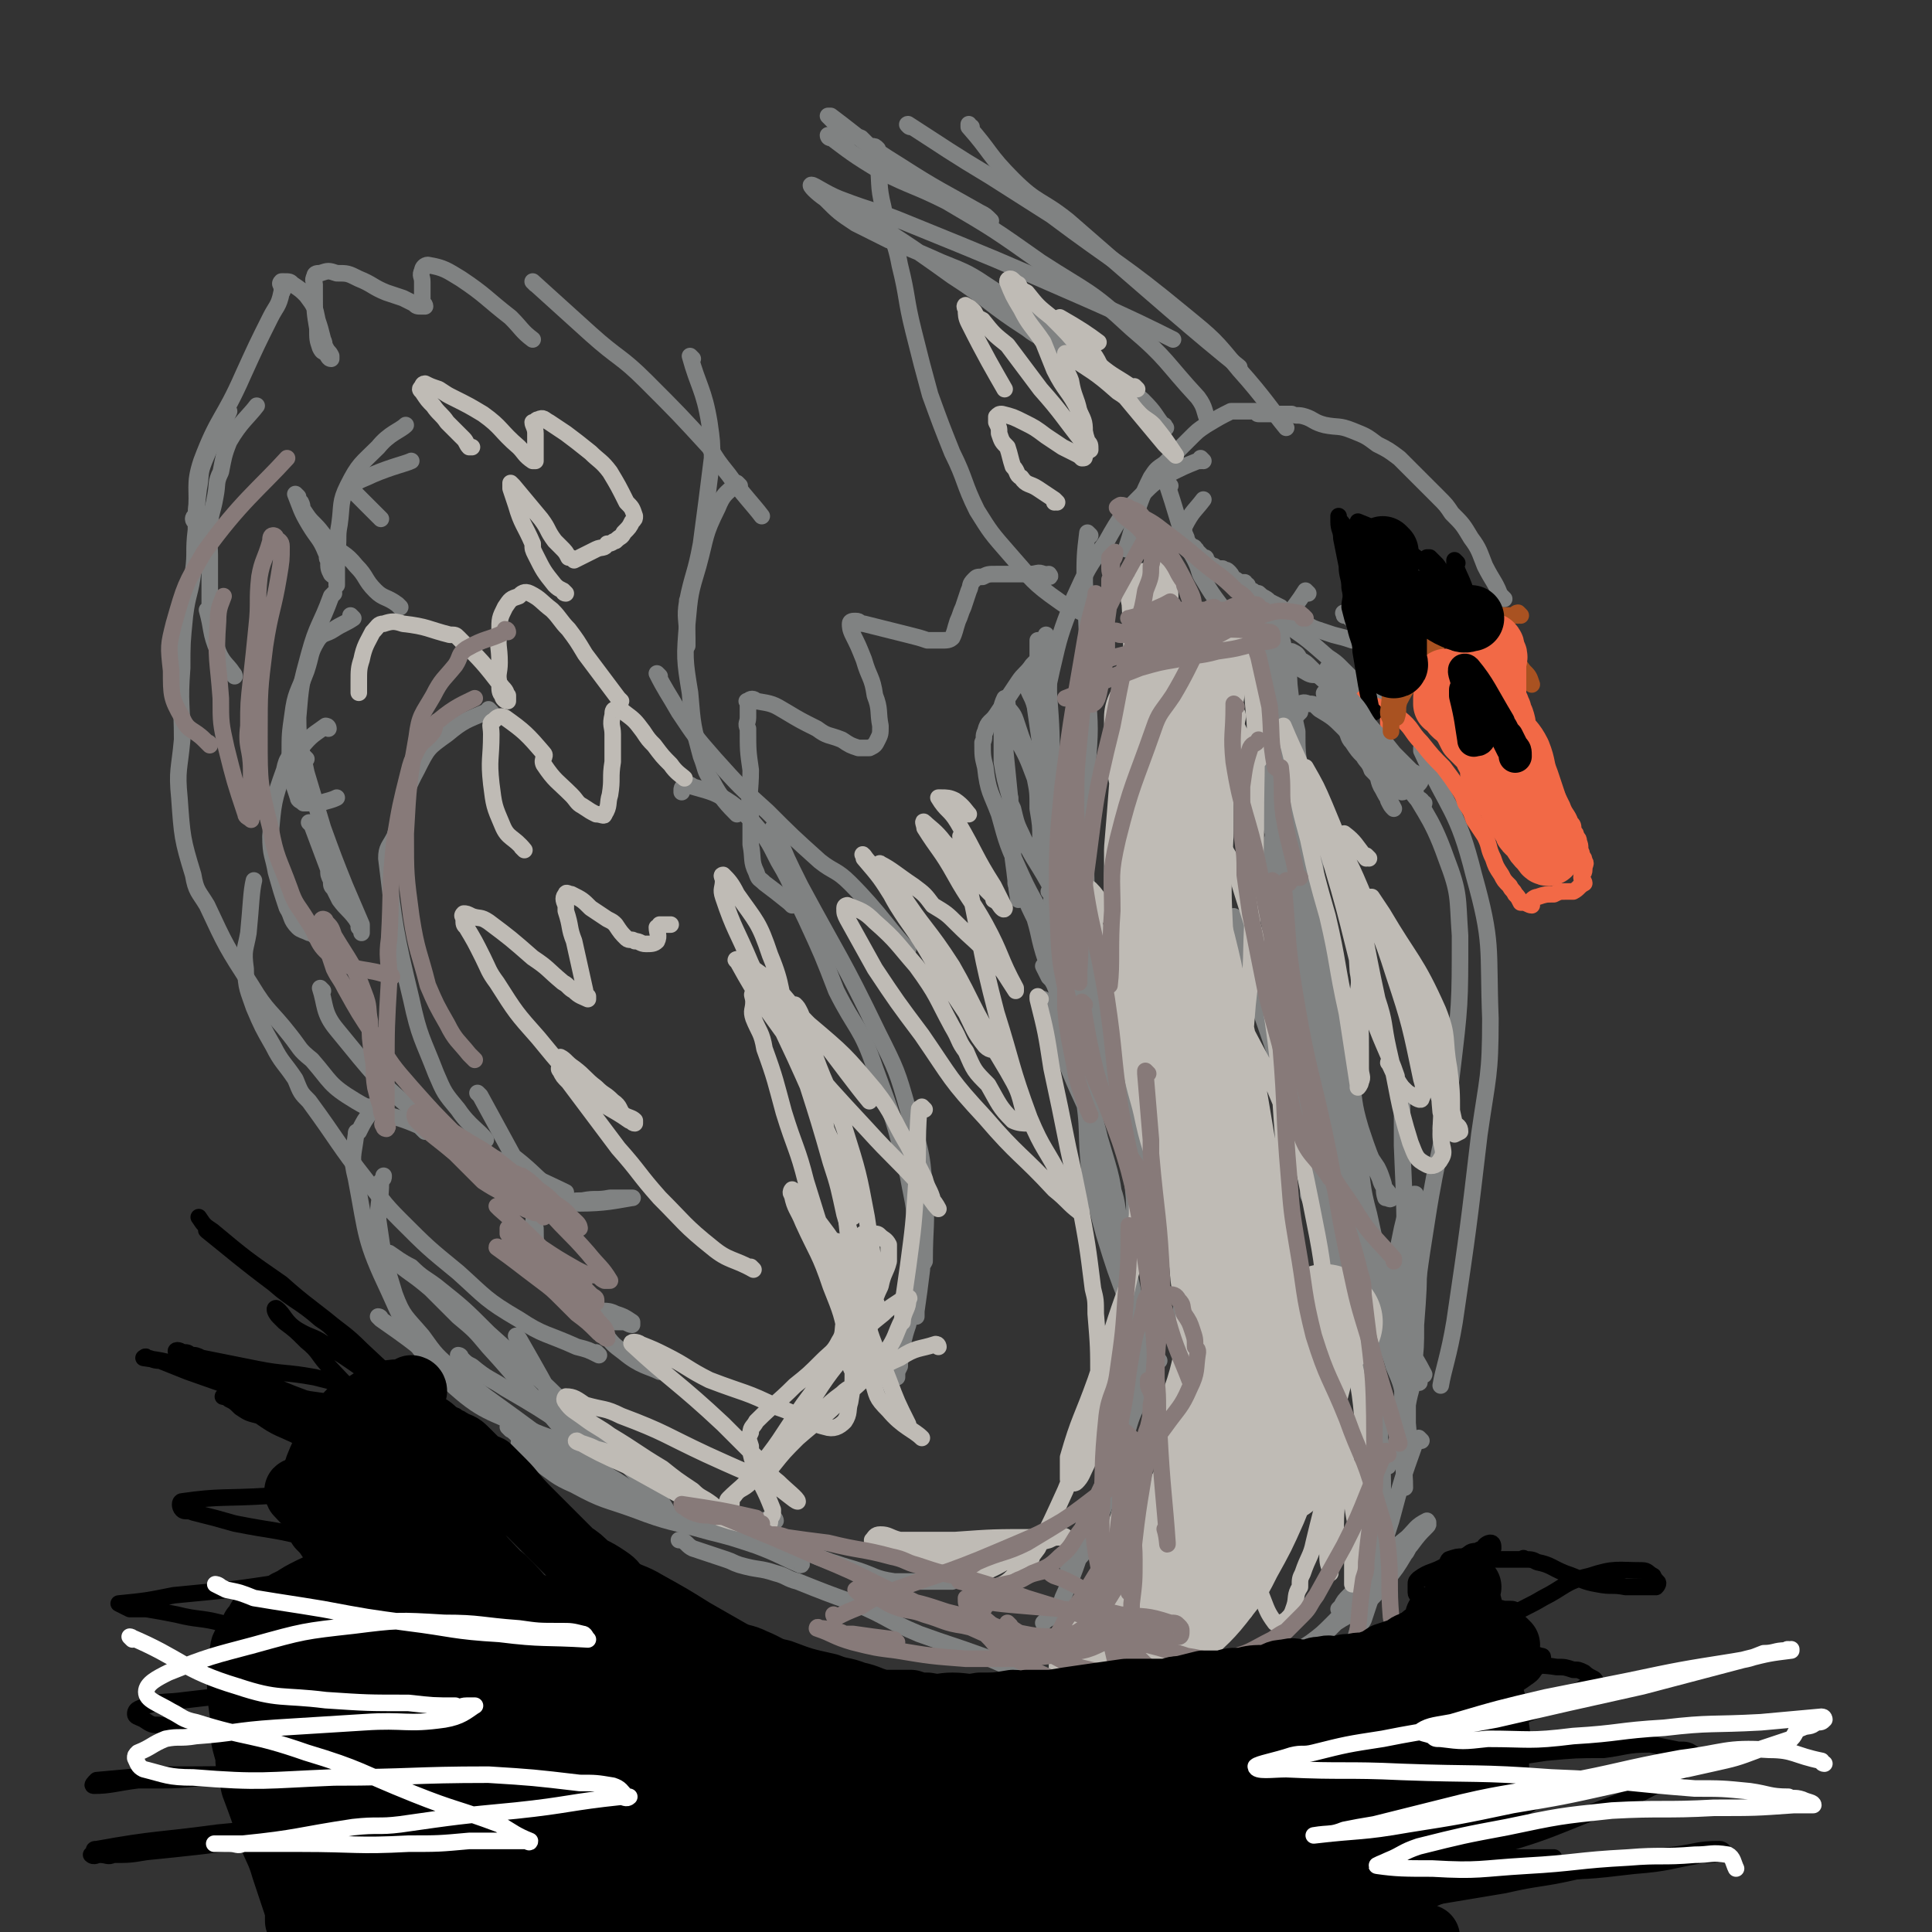 <svg viewBox='0 0 700 700' version='1.1' xmlns='http://www.w3.org/2000/svg' xmlns:xlink='http://www.w3.org/1999/xlink'><rect x="0" y="0" width="700" height="700" fill="#333333" stroke="none"/><g fill='none' stroke='#808282' stroke-width='6' stroke-linecap='round' stroke-linejoin='round'><path d='M506,233c0,0 -1,-1 -1,-1 0,0 0,1 0,1 0,0 0,0 0,0 1,0 0,-1 0,-1 0,0 0,1 0,1 0,0 0,0 0,0 1,0 0,-1 0,-1 0,0 0,1 0,1 0,0 0,0 0,0 1,0 0,-1 0,-1 0,0 0,1 0,1 0,0 0,0 0,0 1,0 0,-1 0,-1 0,0 0,1 0,1 0,0 0,0 0,0 1,0 0,-1 0,-1 0,0 0,1 0,1 0,0 0,0 0,0 -1,0 -1,0 -2,0 -3,0 -3,0 -5,0 -4,-1 -4,-1 -8,-1 -3,-1 -3,-1 -7,-2 -3,-1 -3,-1 -6,-2 -3,-1 -3,-2 -6,-3 -2,-1 -3,0 -5,-1 -2,-1 -1,-3 -2,-4 -2,-1 -2,-1 -4,-2 -1,-1 -1,-1 -3,-2 -1,-1 -1,-1 -2,-1 -1,-1 -1,-1 -2,-1 -1,-1 -1,-1 -1,-2 -1,0 -1,-1 -1,-1 -1,0 -1,0 -2,0 -1,-1 -1,-1 -2,-1 0,0 0,0 0,0 -1,-2 -1,-2 -2,-3 -1,-1 -1,0 -2,-1 -1,0 -1,0 -2,0 -1,-1 -1,-1 -2,-1 -1,-1 -1,-1 -2,-2 0,-1 0,-1 -1,-1 -1,-1 -1,-1 -2,-2 -1,0 0,-1 -1,-1 0,-1 -1,-1 -2,-1 0,-1 0,-1 -1,-2 0,-1 0,-1 -1,-3 0,0 0,0 0,0 0,-1 0,-2 0,-2 3,-6 4,-6 7,-10 '/><path d='M424,176c0,0 -1,-1 -1,-1 0,0 0,1 0,1 0,0 0,0 0,0 1,0 0,-1 0,-1 0,0 0,1 0,1 0,0 0,0 0,0 3,9 3,10 6,19 1,4 2,4 4,8 2,4 1,4 3,7 3,5 3,5 6,9 2,3 2,3 5,6 2,2 2,2 5,4 3,3 3,3 7,6 8,5 8,5 15,9 2,1 2,0 4,1 0,0 0,0 0,0 '/><path d='M457,216c0,0 -1,-1 -1,-1 0,0 0,1 0,1 0,0 0,0 0,0 1,0 0,-1 0,-1 0,0 0,1 0,1 4,4 4,4 8,9 0,0 0,0 0,0 9,6 9,6 17,13 3,2 3,2 5,4 7,7 7,7 14,13 0,0 0,0 -1,0 '/><path d='M488,223c0,0 -1,-1 -1,-1 0,0 0,1 0,1 0,0 0,0 0,0 1,0 -1,-1 0,-1 3,3 4,3 7,7 5,4 5,4 9,9 '/><path d='M545,217c0,0 -1,-1 -1,-1 0,0 0,1 0,1 0,0 0,0 0,0 1,0 0,-1 0,-1 0,0 0,1 0,1 0,0 0,0 0,0 1,0 0,-1 0,-1 0,0 0,1 0,1 -2,-6 -3,-6 -6,-12 -2,-5 -2,-6 -5,-10 -3,-5 -3,-5 -7,-9 -2,-3 -2,-3 -5,-6 -5,-5 -5,-5 -10,-10 -2,-2 -2,-2 -4,-4 -4,-3 -4,-3 -8,-5 -4,-3 -4,-3 -9,-5 -5,-2 -5,-1 -10,-2 -4,-1 -4,-2 -7,-3 -3,-1 -3,0 -5,-1 -1,0 -1,0 -2,0 -2,0 -2,0 -5,0 -1,0 -1,0 -3,0 -1,0 -1,0 -2,0 -1,0 0,-1 -1,-1 -1,0 -1,0 -2,0 -1,0 -1,0 -2,0 -1,0 -1,0 -2,0 -1,0 -1,0 -1,0 -1,0 -1,0 -1,0 0,0 0,0 0,0 0,0 0,0 -1,0 -4,2 -4,2 -9,5 -3,2 -3,2 -6,5 -5,5 -5,5 -9,9 -3,2 -3,2 -5,5 -6,12 -5,14 -9,26 '/><path d='M436,167c0,0 -1,-1 -1,-1 0,0 0,1 0,1 0,0 0,0 0,0 1,0 0,-1 0,-1 0,0 1,1 0,1 0,0 0,0 -1,0 -5,2 -5,2 -11,5 -5,3 -5,3 -9,7 -7,7 -8,8 -13,17 -7,10 -7,10 -12,21 -5,13 -5,13 -8,26 -2,9 -2,9 -2,19 1,20 1,20 3,40 0,3 0,3 0,6 '/><path d='M395,194c0,0 -1,-1 -1,-1 -1,8 -1,9 -1,18 1,20 1,20 1,40 1,13 1,13 0,27 0,13 -1,13 -1,25 1,19 0,19 2,38 2,22 2,22 7,43 3,12 7,19 9,23 '/><path d='M382,326c0,0 -1,-1 -1,-1 0,0 0,0 0,1 0,0 0,0 0,0 1,0 0,-1 0,-1 4,11 5,12 10,24 5,10 5,10 9,20 7,14 7,13 13,27 5,12 5,12 9,24 2,7 2,8 3,15 2,8 3,8 3,17 1,10 0,10 0,20 0,4 0,4 0,7 0,3 0,3 0,6 '/><path d='M426,418c0,0 -1,-1 -1,-1 0,0 0,0 0,1 0,0 0,0 0,0 1,0 0,-1 0,-1 0,0 0,0 0,1 0,0 0,0 -1,1 -1,10 -1,10 -2,20 -2,17 -1,17 -4,34 -1,9 -1,9 -4,18 -2,12 -2,12 -5,24 -2,8 -2,8 -4,16 -4,11 -3,11 -8,22 -1,5 -1,5 -4,9 -2,3 -3,3 -5,5 0,0 0,0 -1,1 '/><path d='M420,493c0,0 -1,-1 -1,-1 0,0 0,0 0,1 0,0 0,0 0,0 1,0 0,-1 0,-1 0,0 0,0 0,1 0,0 0,0 0,0 1,0 0,-1 0,-1 -3,6 -3,7 -6,15 -3,6 -3,6 -5,13 -6,16 -6,16 -13,32 -5,14 -4,14 -10,27 -1,4 -2,3 -5,7 0,1 0,0 -1,1 0,0 0,0 -1,1 '/><path d='M401,542c0,0 -1,-1 -1,-1 0,0 0,0 0,1 0,0 0,0 0,0 1,0 1,-1 0,-1 -1,0 -1,0 -2,1 '/><path d='M474,215c0,0 -1,-1 -1,-1 0,0 0,1 0,1 0,0 0,0 0,0 1,0 0,-1 0,-1 0,0 0,1 0,1 0,0 0,0 0,0 1,0 0,-1 0,-1 -5,8 -7,8 -10,17 -5,15 -5,16 -8,31 -1,7 0,7 1,14 4,19 3,20 9,39 7,22 8,22 16,44 1,5 1,5 3,9 0,0 0,0 0,1 '/><path d='M457,233c0,0 -1,-1 -1,-1 0,0 0,1 0,1 0,0 0,0 0,0 1,0 0,-1 0,-1 0,0 0,1 0,1 0,0 0,0 0,0 1,13 0,13 1,26 2,23 2,23 5,45 3,21 3,21 7,42 5,29 5,29 11,58 2,13 1,13 5,26 3,13 3,14 8,27 4,9 6,12 9,18 '/><path d='M448,333c0,0 -1,-1 -1,-1 0,0 0,0 0,1 0,0 0,0 0,0 1,0 0,-1 0,-1 4,15 4,16 9,32 9,26 9,26 17,52 6,19 6,19 11,39 5,19 4,19 9,38 2,9 1,9 3,19 3,9 5,11 7,19 0,1 -1,-1 -2,-2 '/><path d='M475,433c0,0 -1,-1 -1,-1 0,0 0,0 0,1 0,0 0,0 0,0 1,0 0,-1 0,-1 0,0 0,0 0,1 6,14 6,13 11,28 3,8 3,8 5,16 3,9 3,9 5,18 2,5 2,5 3,10 2,9 2,10 2,19 1,9 1,9 1,18 0,11 1,11 -2,22 -1,5 -2,5 -6,10 -2,2 -2,2 -4,4 -2,2 -2,2 -3,4 0,0 0,0 -1,1 '/><path d='M515,522c0,0 -1,-1 -1,-1 0,0 0,0 0,1 0,0 0,0 0,0 1,0 0,-1 0,-1 0,0 0,0 0,1 0,0 0,0 0,0 0,0 -1,-1 -1,0 -5,14 -5,14 -9,29 -4,12 -3,12 -6,24 -2,6 -2,6 -4,12 -2,3 -2,3 -3,7 -2,3 -1,4 -3,7 -1,1 -2,1 -4,2 '/><path d='M457,614c0,0 -1,-1 -1,-1 0,0 0,0 0,0 0,0 0,0 0,0 1,1 -1,0 0,0 9,-8 10,-8 20,-17 4,-4 4,-4 8,-8 6,-4 7,-3 12,-8 3,-3 3,-3 6,-7 4,-5 4,-5 7,-10 1,-1 1,-2 2,-3 3,-4 3,-4 6,-7 1,-1 0,-1 0,-1 0,0 0,0 0,0 1,0 0,-1 0,-1 -4,2 -4,3 -7,6 -5,4 -5,4 -9,9 -6,7 -6,8 -13,15 -2,4 -2,4 -5,7 -4,4 -4,4 -8,7 -6,4 -6,4 -13,7 -9,4 -10,4 -19,7 -5,1 -5,-1 -10,0 -9,0 -9,1 -18,2 -7,0 -7,0 -13,-1 -7,0 -7,0 -13,0 -5,0 -5,0 -9,0 -1,0 -1,0 -3,0 0,0 0,0 0,0 1,1 0,0 0,0 '/><path d='M413,611c0,0 -1,-1 -1,-1 0,0 0,0 0,0 0,0 0,0 0,0 1,1 0,0 0,0 0,0 1,1 0,0 -5,0 -6,0 -12,-1 -14,-2 -14,0 -28,-3 -8,-2 -8,-3 -16,-6 -11,-4 -12,-4 -23,-8 -12,-5 -11,-6 -23,-11 -11,-4 -11,-4 -21,-8 -4,-1 -4,-2 -8,-3 -6,-2 -6,-1 -13,-3 -3,-1 -2,-1 -5,-2 -6,-2 -6,-2 -12,-4 -2,-1 -2,-2 -4,-3 -1,0 -1,0 -1,0 '/><path d='M349,573c0,0 -1,-1 -1,-1 0,0 0,0 1,1 0,0 0,0 0,0 0,0 0,-1 -1,-1 -1,0 -1,0 -3,1 -10,0 -11,0 -21,0 -7,-1 -7,-2 -13,-4 -10,-3 -10,-3 -20,-7 -10,-3 -10,-3 -19,-7 -17,-8 -16,-8 -32,-17 -13,-7 -12,-8 -24,-15 -5,-3 -5,-3 -9,-5 -12,-8 -12,-8 -24,-15 -6,-4 -6,-3 -12,-8 -2,-1 -2,-1 -4,-3 0,-1 -1,-1 -1,-1 '/><path d='M281,551c0,0 -1,-1 -1,-1 0,0 0,0 1,1 0,0 0,0 0,0 0,0 0,-1 -1,-1 -6,1 -6,4 -13,4 -14,-1 -15,-1 -28,-6 -11,-3 -11,-4 -20,-10 -18,-11 -18,-12 -36,-25 -10,-7 -10,-7 -18,-16 -7,-6 -7,-6 -12,-13 -6,-7 -7,-7 -10,-15 -4,-13 -4,-13 -6,-27 0,-7 1,-7 1,-14 1,-1 1,-1 1,-2 '/><path d='M135,402c0,0 -1,-1 -1,-1 0,0 1,0 1,1 0,0 0,0 0,0 -3,4 -3,4 -5,8 -1,0 -1,0 -1,1 -1,8 -2,8 0,16 4,21 3,22 12,41 8,18 9,19 22,33 12,11 14,10 29,17 11,5 18,5 23,7 '/><path d='M217,491c0,0 -1,-1 -1,-1 0,0 0,0 1,1 0,0 0,0 0,0 0,0 -1,-1 -1,-1 0,0 0,0 1,1 0,0 0,0 0,0 0,0 -1,-1 -1,-1 0,0 1,1 1,1 -4,-2 -4,-2 -8,-3 -11,-5 -12,-4 -21,-10 -12,-7 -12,-8 -22,-17 -11,-9 -11,-9 -21,-19 -7,-7 -6,-7 -12,-14 -11,-14 -10,-14 -21,-29 -3,-3 -3,-3 -5,-8 -4,-6 -5,-6 -8,-12 -4,-7 -4,-7 -7,-14 -2,-6 -3,-7 -3,-14 -1,-7 0,-7 1,-13 1,-10 1,-15 2,-19 '/><path d='M154,410c0,0 -1,-1 -1,-1 0,0 1,0 1,1 0,0 0,0 0,0 0,0 -1,-1 -1,-1 0,0 1,1 1,1 -1,-1 -1,-1 -2,-2 -11,-5 -13,-3 -23,-9 -10,-6 -9,-7 -16,-15 -5,-4 -4,-4 -8,-9 -7,-9 -8,-8 -14,-18 -9,-14 -9,-14 -16,-29 -3,-5 -4,-5 -5,-11 -4,-13 -4,-14 -5,-28 -1,-10 0,-10 1,-21 0,-13 -1,-13 0,-26 0,-9 0,-9 1,-19 1,-8 2,-8 3,-16 1,-7 0,-7 1,-15 0,-7 0,-7 1,-15 1,-5 0,-5 2,-10 4,-10 6,-11 9,-18 '/><path d='M85,245c0,0 0,-1 -1,-1 0,0 1,1 1,1 -2,-4 -4,-4 -6,-9 -3,-7 -2,-8 -4,-15 0,0 1,0 1,0 0,-6 0,-7 0,-13 0,-4 0,-4 0,-7 0,-5 -1,-5 0,-9 0,-6 1,-6 2,-12 1,-5 0,-5 2,-9 1,-5 1,-6 3,-11 4,-7 7,-9 10,-13 '/><path d='M71,189c0,0 0,-1 -1,-1 0,0 1,1 1,1 0,0 0,0 0,0 0,0 -1,0 -1,-1 0,-1 1,-1 1,-2 1,-9 -1,-10 2,-19 6,-16 8,-15 15,-31 5,-11 5,-11 10,-21 2,-4 3,-4 4,-9 1,-1 0,-1 0,-2 0,-1 -1,-1 0,-2 0,0 0,0 1,0 2,0 2,0 3,1 3,2 3,2 5,4 3,4 3,4 4,9 1,3 1,3 2,7 1,2 0,2 1,3 1,2 1,1 2,3 0,0 0,1 0,1 -1,0 -1,-1 -2,-2 -1,-1 -1,0 -2,-2 -1,-3 -1,-3 -1,-7 -1,-6 -1,-6 -1,-12 0,-2 0,-2 0,-4 0,-1 -1,-1 0,-3 0,-1 1,-1 2,-1 3,-1 3,-1 6,0 4,0 4,0 8,2 5,2 5,3 10,5 3,1 3,1 6,2 2,1 2,1 4,2 1,1 1,1 3,1 0,0 1,0 1,0 0,-1 -1,-1 -1,-2 0,-1 0,-1 0,-2 0,-2 0,-2 0,-5 0,-2 -1,-2 0,-4 0,-1 1,-2 2,-2 6,1 7,2 12,5 9,6 9,7 18,14 4,4 4,5 8,8 '/><path d='M194,103c0,0 -1,-1 -1,-1 10,9 11,10 21,19 10,9 11,8 20,17 12,12 12,12 23,24 3,5 3,5 7,10 5,7 9,11 12,15 '/><path d='M251,130c0,0 -1,-1 -1,-1 3,11 5,12 7,24 1,7 1,7 1,13 -2,16 -2,16 -4,31 -2,11 -3,11 -5,21 0,0 0,-1 0,0 -1,6 0,6 0,13 0,1 0,1 0,3 '/><path d='M268,176c0,0 -1,-1 -1,-1 0,0 1,1 1,1 -1,0 -1,-1 -2,0 -3,3 -4,3 -6,8 -5,10 -4,10 -7,21 -3,10 -3,10 -4,21 -1,12 -1,13 1,25 1,12 1,12 4,23 2,5 1,5 4,9 3,6 6,9 9,12 '/><path d='M239,245c0,0 -1,-1 -1,-1 3,6 4,7 8,14 6,9 6,9 13,17 9,10 9,10 19,19 9,9 9,9 19,18 5,4 6,3 11,8 11,11 15,18 21,24 '/><path d='M281,301c0,0 -1,-1 -1,-1 0,0 0,0 1,1 0,0 0,0 0,0 4,10 4,10 9,20 0,0 0,0 0,0 14,26 15,26 28,53 7,14 7,14 11,28 4,14 5,14 6,29 1,13 0,13 0,26 -1,2 -1,1 -1,3 -1,8 -1,8 -2,15 0,1 0,1 0,2 '/><path d='M331,410c0,0 -1,-1 -1,-1 1,5 3,6 4,13 1,17 1,17 0,34 -1,8 -2,8 -3,15 -1,4 -1,4 -2,9 -1,3 -1,3 -2,7 0,2 0,2 0,4 -1,2 -1,2 -1,4 -1,2 -1,2 -1,3 0,0 0,1 0,1 -1,-1 -1,-1 0,-2 0,-6 1,-6 2,-12 2,-18 4,-18 4,-36 1,-11 0,-12 -2,-23 -5,-20 -5,-20 -12,-39 -5,-15 -7,-14 -14,-28 -5,-13 -5,-13 -11,-26 -5,-10 -4,-11 -10,-21 -4,-8 -4,-8 -10,-15 -3,-3 -3,-3 -7,-6 -6,-4 -7,-4 -14,-6 -1,-1 -2,-1 -3,0 -1,0 -1,1 -1,1 0,1 0,1 0,1 '/><path d='M287,328c0,0 -1,-1 -1,-1 0,0 0,0 1,1 0,0 0,0 0,0 0,0 0,0 -1,-1 0,0 0,0 0,0 -5,-4 -5,-4 -9,-7 -2,-2 -2,-1 -3,-4 -2,-4 -1,-5 -2,-10 0,-5 0,-5 0,-11 -1,-8 0,-8 0,-16 -1,-7 -1,-7 -1,-15 -1,-2 0,-2 0,-4 0,-3 0,-3 0,-5 0,-1 -1,-1 0,-1 1,-1 2,-1 3,0 6,1 6,1 11,4 5,3 5,3 11,6 4,3 4,2 9,4 3,2 3,2 6,3 2,0 2,0 4,0 2,-1 2,-1 3,-3 1,-2 1,-2 1,-5 -1,-5 0,-6 -2,-11 -1,-7 -2,-6 -4,-13 -2,-5 -2,-5 -4,-9 -1,-2 -1,-3 -1,-4 0,-1 1,-1 2,-1 2,0 1,1 3,1 4,1 4,1 8,2 4,1 4,1 8,2 4,1 4,1 7,2 3,0 3,0 5,0 2,0 3,0 4,-1 1,-2 1,-3 2,-6 1,-2 1,-3 2,-5 1,-3 1,-3 2,-6 1,-2 0,-2 2,-4 1,-1 1,-1 3,-1 2,-1 2,-1 5,-1 3,0 3,0 5,0 4,0 4,0 7,0 3,0 3,-1 5,0 1,0 1,0 1,1 1,0 1,0 1,0 0,0 0,0 0,0 1,0 0,-1 0,-1 '/><path d='M396,224c0,0 -1,-1 -1,-1 0,0 0,1 0,1 0,0 0,0 0,0 1,0 0,0 0,-1 0,0 0,0 -1,0 -5,-3 -6,-2 -10,-5 -10,-7 -10,-8 -18,-17 -7,-8 -7,-8 -12,-16 -5,-10 -4,-11 -9,-21 -4,-10 -4,-10 -8,-21 -3,-11 -3,-11 -6,-23 -3,-12 -2,-12 -5,-24 -2,-11 -4,-10 -6,-21 -2,-8 -1,-9 -2,-16 0,-1 0,1 0,1 -1,-1 0,-2 0,-4 0,-1 0,-1 0,-2 0,0 0,0 0,0 0,0 0,0 0,0 -1,-1 -1,-1 -2,-1 -1,0 -1,0 -2,-1 -1,-1 -1,-1 -2,-2 -2,-1 -2,0 -4,-1 -2,-2 -2,-2 -3,-3 -2,-1 -2,-1 -3,-2 -1,-1 -1,-1 -2,-2 0,0 0,0 1,0 0,0 0,0 0,0 12,9 12,10 25,18 14,9 15,9 29,17 2,1 2,1 4,3 '/><path d='M308,75c0,0 -1,0 -1,-1 0,0 0,1 1,1 0,0 0,0 0,0 0,0 -1,0 -1,-1 0,0 0,1 1,1 0,0 0,0 0,0 18,12 19,12 37,25 14,9 13,10 27,19 5,4 6,3 11,6 0,0 0,0 0,0 15,10 15,10 29,21 4,3 4,4 7,8 1,0 1,0 2,0 1,0 1,0 1,1 1,0 0,0 0,0 -4,-5 -3,-5 -8,-10 -7,-6 -8,-6 -15,-12 -9,-8 -9,-8 -18,-15 -10,-7 -10,-7 -21,-13 -9,-6 -9,-6 -19,-10 -9,-4 -9,-4 -19,-8 -6,-3 -6,-3 -12,-6 -6,-4 -6,-4 -11,-9 -3,-2 -6,-5 -5,-5 1,0 5,3 10,5 13,5 13,4 25,9 32,13 32,13 64,27 16,7 24,11 32,15 '/><path d='M301,50c0,0 -1,0 -1,-1 0,0 0,1 1,1 0,0 0,0 0,0 0,0 -1,-1 -1,-1 8,6 9,7 19,13 12,6 12,5 24,11 17,10 17,10 34,22 17,11 18,10 33,24 13,11 12,12 24,25 3,4 2,5 4,9 '/><path d='M330,46c0,0 -1,0 -1,-1 0,0 0,1 1,1 0,0 0,0 0,0 0,0 -2,-1 -1,-1 14,9 15,10 30,19 11,7 11,7 22,14 24,18 25,17 48,36 11,9 11,9 20,20 9,10 12,15 17,21 '/><path d='M352,46c0,0 -1,0 -1,-1 0,0 0,1 0,1 8,9 7,10 16,19 9,9 10,7 20,15 31,27 47,41 62,53 '/><path d='M516,272c0,0 -1,-1 -1,-1 0,0 0,0 0,1 0,0 0,0 0,0 1,0 0,-1 0,-1 0,0 0,0 0,1 10,22 13,21 19,45 7,25 5,26 6,52 0,21 -1,21 -4,42 -4,34 -4,34 -9,68 -2,12 -4,17 -5,23 '/><path d='M509,280c0,0 -1,-1 -1,-1 0,0 0,0 0,1 0,0 0,0 0,0 1,0 -1,-1 0,-1 7,15 10,15 16,32 5,13 4,14 5,28 0,25 0,25 -3,50 -3,27 -5,27 -9,53 -3,19 -3,19 -5,39 -2,16 -1,17 -3,33 0,2 0,2 0,4 0,0 0,0 0,1 '/><path d='M509,395c0,0 -1,-1 -1,-1 0,0 0,0 0,1 0,0 0,0 0,0 0,10 0,10 0,20 1,23 1,23 1,46 0,31 -1,31 -1,62 0,8 1,9 1,16 '/></g>
<g fill='none' stroke='#F26946' stroke-width='6' stroke-linecap='round' stroke-linejoin='round'><path d='M495,254c0,0 -1,-1 -1,-1 0,0 0,0 0,1 0,0 0,0 0,0 1,0 0,-1 0,-1 0,0 0,0 0,1 0,0 0,0 0,0 1,0 0,-1 0,-1 0,0 0,0 0,1 0,0 0,0 0,0 7,3 7,2 13,6 5,4 4,5 8,9 0,0 0,0 0,0 4,5 4,5 8,9 3,4 3,4 5,7 2,3 2,3 3,6 2,3 2,3 3,6 2,3 2,3 4,6 2,4 1,4 3,8 1,3 1,3 3,6 1,2 1,2 3,4 1,2 1,1 2,3 1,1 1,1 2,3 0,0 0,0 0,0 1,0 1,0 1,0 1,0 2,1 3,1 0,0 -1,-1 -1,-1 1,-1 2,-2 3,-2 3,-1 3,-1 6,-1 2,-1 2,-1 4,-1 1,0 2,0 3,0 2,-1 2,-2 4,-3 0,-1 -1,-1 -1,-2 0,-2 1,-1 1,-3 0,-2 1,-2 0,-3 0,-2 -1,-1 -1,-3 -1,-2 0,-2 -1,-4 0,-1 0,-1 -1,-2 0,-1 0,-1 -1,-2 0,-2 0,-2 -1,-3 -1,-3 -2,-3 -3,-6 -2,-4 -2,-4 -4,-8 -2,-4 -2,-4 -4,-8 -3,-4 -3,-4 -5,-8 -1,-3 -1,-3 -3,-6 -1,-2 -2,-2 -3,-5 -2,-3 -1,-3 -3,-6 -1,-3 -1,-3 -2,-6 -1,-2 -1,-2 -2,-4 -1,-3 -1,-3 -2,-5 -1,-1 -1,-1 -2,-2 0,-1 0,-1 0,-2 0,-1 0,-1 0,-1 0,0 0,0 0,0 0,0 0,0 0,0 1,0 1,0 2,1 2,1 2,1 4,3 1,0 1,1 2,2 1,0 1,0 2,0 0,1 0,1 1,1 0,1 0,1 1,1 1,1 2,3 2,3 0,0 -1,-1 -3,-2 -1,-1 -1,-1 -3,-2 -2,-1 -2,-1 -5,-3 -3,-1 -3,-1 -6,-3 -3,-2 -3,-3 -6,-4 -2,-1 -2,0 -5,0 -1,0 -1,0 -2,0 0,0 0,0 -1,0 -1,0 -1,0 -1,0 -1,0 -1,0 -1,0 0,0 0,0 0,0 0,6 0,6 0,13 0,4 0,4 0,8 0,2 0,2 0,5 '/><path d='M527,222c0,0 -1,-1 -1,-1 0,0 0,1 0,1 0,0 0,0 0,0 1,0 0,-1 0,-1 0,0 0,1 0,1 0,0 0,0 0,0 -6,3 -7,4 -12,7 0,0 2,-3 1,-2 -2,5 -3,6 -6,13 -3,5 -2,5 -4,11 -1,4 -1,4 -2,7 0,2 0,3 0,4 '/></g>
<g fill='none' stroke='#000000' stroke-width='6' stroke-linecap='round' stroke-linejoin='round'><path d='M498,258c0,0 -1,-1 -1,-1 0,0 0,0 0,1 0,0 0,0 0,0 1,0 0,-1 0,-1 0,0 0,0 0,1 0,0 0,0 0,0 -1,-5 -1,-5 -2,-10 -1,-6 -1,-6 -2,-12 0,-4 -1,-4 -2,-9 -1,-3 -1,-3 -2,-7 0,-3 1,-3 0,-7 0,-4 -1,-4 -1,-8 -1,-5 -1,-5 -2,-10 0,-3 -1,-3 -1,-6 0,-1 0,-2 0,-2 0,0 0,0 0,1 0,0 0,0 0,0 4,5 5,6 8,10 0,0 -1,-2 -1,-1 3,3 3,4 6,8 1,1 0,1 1,1 1,1 1,1 2,2 0,1 0,1 0,2 0,0 0,0 0,0 0,-2 0,-2 -1,-4 -1,-4 -2,-3 -4,-7 -1,-3 -1,-3 -2,-6 -1,-2 -1,-2 -2,-4 0,0 0,0 0,0 0,0 0,0 0,0 5,2 5,2 10,5 3,2 3,3 7,5 11,8 16,12 22,16 '/><path d='M528,204c0,0 -1,-1 -1,-1 0,0 0,1 0,1 0,0 0,0 0,0 1,0 0,-1 0,-1 1,5 2,5 4,11 1,1 0,1 0,2 0,2 0,2 1,4 0,2 0,2 2,4 0,2 1,2 1,3 1,1 0,1 0,2 0,0 0,0 0,0 -1,-3 -1,-3 -2,-5 -3,-5 -3,-4 -6,-9 -1,-1 0,-2 -1,-3 -1,-3 -2,-3 -4,-5 -1,-2 -1,-2 -2,-3 -1,-1 -1,-1 -2,-2 0,0 0,0 -1,0 0,0 0,0 0,0 4,6 4,6 7,12 3,5 3,6 6,11 1,1 1,1 2,2 1,3 1,3 3,5 1,3 1,3 3,6 1,1 1,1 2,3 0,1 0,1 0,2 0,0 0,0 0,0 0,-1 0,-1 -1,-1 -6,-7 -7,-6 -13,-13 -4,-5 -4,-5 -8,-10 -2,-3 -2,-3 -4,-6 -1,-1 -1,-1 -2,-3 -1,-2 -2,-1 -3,-3 0,-1 0,-2 -1,-3 0,0 0,1 0,1 3,7 3,7 6,13 2,6 3,6 5,12 2,5 2,5 3,9 2,5 2,5 4,10 1,3 1,3 1,6 0,2 0,2 0,3 0,1 1,2 0,2 -3,-4 -3,-5 -7,-10 -6,-8 -6,-8 -11,-15 -6,-8 -6,-8 -11,-16 -3,-5 -2,-5 -5,-9 0,-2 -1,-2 -1,-3 -1,-1 -1,-1 -2,-2 0,0 0,0 0,0 5,9 6,9 11,17 2,3 1,4 3,7 3,4 3,4 6,8 1,2 1,3 2,5 1,2 2,2 3,5 1,1 0,2 1,3 1,1 2,2 2,1 -1,-2 -2,-3 -4,-6 -4,-10 -4,-10 -9,-20 -4,-7 -3,-7 -8,-14 -2,-4 -6,-8 -5,-6 2,5 4,10 10,20 6,9 10,11 14,16 '/><path d='M534,225c0,0 -1,-1 -1,-1 0,0 0,1 0,1 0,0 0,0 0,0 1,0 0,-1 0,-1 0,7 1,8 2,17 2,8 1,8 3,15 2,7 2,7 4,13 0,1 0,1 0,2 1,2 0,2 1,5 1,2 1,2 2,3 1,2 1,3 2,3 0,1 0,0 0,-1 -1,-5 -1,-5 -2,-10 -1,-3 -2,-2 -3,-5 0,-2 0,-2 -1,-4 0,0 0,0 0,0 '/></g>
<g fill='none' stroke='#808282' stroke-width='6' stroke-linecap='round' stroke-linejoin='round'><path d='M128,224c0,0 -1,-1 -1,-1 0,0 1,1 1,1 0,0 0,0 0,0 0,0 -1,-1 -1,-1 0,0 1,1 1,1 -3,2 -4,2 -7,4 -3,2 -4,1 -6,4 -3,5 -2,5 -4,11 -3,8 -4,8 -5,16 -1,7 -1,7 -1,14 0,5 0,5 1,10 1,3 1,3 2,6 0,1 1,1 2,2 1,0 1,0 2,0 1,0 1,0 2,0 1,0 1,0 2,0 3,-1 4,-1 6,-2 '/><path d='M111,275c0,0 -1,-1 -1,-1 '/><path d='M119,264c0,0 -1,-1 -1,-1 0,0 1,0 1,1 0,0 0,0 0,0 0,0 0,-1 -1,-1 -4,3 -5,3 -9,8 -4,3 -5,3 -6,8 -4,11 -4,12 -5,24 0,7 1,7 2,13 2,7 2,7 4,13 2,3 1,4 4,7 1,1 2,1 4,2 1,0 1,0 2,1 '/><path d='M113,299c0,0 -1,-1 -1,-1 0,0 1,0 1,1 0,0 0,0 0,0 3,8 3,8 6,16 0,2 0,2 1,4 0,2 0,2 1,3 1,2 1,2 2,4 3,4 3,3 6,7 1,2 1,1 1,3 1,1 1,2 1,2 0,0 0,-1 0,-3 -3,-7 -3,-7 -6,-14 -4,-10 -4,-10 -8,-21 -3,-10 -3,-10 -6,-20 -2,-10 -3,-10 -3,-20 1,-12 1,-12 4,-23 3,-11 4,-10 8,-21 0,0 0,0 1,-1 '/><path d='M145,220c0,0 -1,-1 -1,-1 0,0 1,1 1,1 0,0 0,0 0,0 0,0 0,0 -1,-1 -4,-3 -5,-2 -8,-5 -4,-4 -3,-5 -7,-9 -4,-5 -5,-4 -9,-8 -3,-3 -3,-4 -6,-7 -2,-2 -2,-2 -4,-5 -1,-1 0,-1 -1,-3 -1,0 -1,0 -1,-1 0,-1 0,-1 0,-1 0,0 0,0 0,0 0,0 -1,-1 -1,-1 2,5 2,6 5,11 3,5 4,5 6,10 1,2 0,2 1,3 0,3 0,3 1,5 1,1 2,1 2,2 0,1 0,2 0,2 0,-1 0,-2 0,-3 0,-4 0,-4 0,-8 1,-6 0,-6 1,-11 1,-7 0,-8 3,-14 4,-8 5,-8 11,-14 4,-5 8,-6 10,-8 '/><path d='M138,188c0,0 -1,-1 -1,-1 0,0 1,1 1,1 0,0 0,0 0,0 -1,-1 -1,-1 -1,-1 -4,-4 -4,-4 -8,-8 -1,-1 -3,-1 -2,-2 2,-3 4,-3 8,-5 7,-3 12,-4 14,-5 '/><path d='M178,258c0,0 -1,-1 -1,-1 0,0 1,1 1,1 -1,0 -1,-1 -2,0 -7,3 -8,3 -14,8 -7,5 -7,5 -11,13 -6,11 -4,12 -8,24 -2,4 -3,4 -3,8 3,25 3,26 9,51 3,14 4,14 9,27 3,7 3,7 8,13 4,6 8,8 10,11 '/><path d='M117,359c0,0 -1,-1 -1,-1 2,6 1,9 6,15 14,17 14,18 31,32 12,10 13,8 27,15 12,6 21,10 25,12 '/><path d='M174,397c0,0 -1,-1 -1,-1 0,0 0,0 1,1 0,0 0,0 0,0 6,11 6,11 12,22 0,0 0,0 0,0 9,7 8,8 18,15 3,1 3,2 6,2 9,0 13,-1 19,-2 1,0 -2,0 -4,0 -2,0 -2,0 -4,0 -5,1 -5,0 -10,1 -6,0 -6,1 -11,2 -3,1 -3,0 -5,2 -2,2 -2,3 -1,6 0,5 0,6 2,10 3,6 4,6 9,11 4,5 4,5 10,8 4,2 4,0 8,2 3,1 3,1 6,3 0,0 0,1 0,1 -1,0 -2,-1 -3,-1 -3,0 -3,0 -5,0 -2,-1 -4,-1 -5,0 0,1 2,2 3,4 3,4 3,4 7,7 6,5 9,5 13,7 '/><path d='M185,518c0,0 -1,-1 -1,-1 4,3 5,5 10,9 5,4 5,4 12,7 3,2 3,1 7,3 6,2 6,2 12,5 4,2 4,1 8,3 2,1 3,1 3,2 1,0 0,-1 -1,-1 -7,-5 -7,-6 -14,-10 -7,-5 -8,-5 -15,-8 -6,-2 -6,-3 -11,-4 -4,-1 -7,-2 -7,0 0,2 3,4 7,7 6,4 6,5 13,8 11,6 11,5 22,9 13,5 13,4 27,8 8,2 8,2 17,5 8,3 9,4 16,7 1,0 0,-1 0,-1 '/><path d='M138,478c0,0 -1,-1 -1,-1 0,0 1,0 1,1 0,0 0,0 0,0 0,0 -1,-1 -1,-1 0,0 1,0 1,1 10,7 10,7 20,15 9,6 9,6 18,13 18,13 18,13 36,27 8,5 8,5 17,11 3,1 3,0 5,2 4,2 5,3 7,4 1,0 -1,-1 0,-1 0,0 2,1 2,1 -3,-6 -4,-7 -10,-13 -9,-10 -9,-9 -19,-19 -18,-18 -18,-18 -37,-35 -9,-9 -9,-9 -19,-17 -4,-3 -5,-3 -9,-7 -4,-2 -5,-3 -8,-5 0,0 0,1 1,2 7,6 7,5 14,11 5,5 5,5 10,10 6,5 6,5 11,11 11,12 10,12 21,23 4,5 4,5 9,10 1,2 1,2 3,4 0,0 1,0 1,0 -4,-6 -4,-7 -8,-13 -7,-13 -7,-13 -15,-27 -1,-1 -1,-1 -1,-1 '/><path d='M411,453c0,0 -1,-1 -1,-1 0,0 0,0 0,1 0,0 0,0 0,0 1,-6 1,-6 1,-12 0,-7 0,-7 -1,-15 -1,-12 0,-13 -4,-25 -3,-11 -5,-11 -11,-21 -2,-5 -2,-5 -5,-10 -3,-6 -3,-6 -6,-12 -2,-2 -2,-2 -4,-4 -1,-2 -1,-2 -2,-4 0,0 0,0 1,1 4,8 4,7 8,15 10,20 10,20 19,40 5,12 5,12 9,23 1,4 0,4 1,8 1,3 2,3 3,6 0,2 -1,2 -1,3 1,1 3,1 3,0 1,-3 1,-5 0,-9 -2,-12 -1,-12 -4,-24 -4,-15 -5,-15 -11,-29 -4,-10 -4,-9 -9,-19 -5,-10 -4,-11 -10,-21 -3,-6 -4,-6 -7,-12 -1,0 0,-1 0,-1 1,-1 1,0 1,1 5,7 5,7 9,15 7,15 7,14 13,29 6,15 5,15 9,30 3,9 4,9 6,19 1,6 1,6 1,13 1,3 1,4 1,6 0,0 -1,0 -1,-1 -1,-2 0,-3 -1,-5 -1,-7 -1,-7 -4,-13 -8,-22 -8,-22 -17,-44 -4,-10 -4,-10 -9,-19 -4,-11 -4,-11 -9,-21 -4,-8 -4,-8 -7,-15 -2,-3 -3,-5 -4,-6 0,-1 2,1 2,2 3,7 3,7 6,13 5,15 6,14 11,29 4,16 3,16 7,32 4,14 4,14 7,28 2,8 3,7 4,15 1,4 1,4 2,8 1,2 1,2 2,4 0,1 0,2 -1,2 0,-1 0,-1 0,-2 -1,-2 -2,-1 -2,-3 -1,-2 -1,-2 -2,-4 -1,-3 -1,-3 -2,-6 0,-3 1,-3 0,-6 0,-2 -1,-2 -1,-4 -3,-9 -1,-9 -4,-18 -5,-13 -6,-13 -11,-26 -3,-7 -3,-7 -5,-14 -2,-4 -1,-4 -3,-7 0,-1 0,-1 0,-1 0,0 0,0 0,0 0,0 0,0 0,1 3,6 4,5 6,11 9,23 10,23 17,47 3,10 2,11 4,21 2,10 3,10 4,19 2,9 2,9 3,17 0,1 0,1 1,1 0,1 -1,1 -1,2 0,0 0,0 0,0 -1,-4 -2,-4 -3,-8 -5,-13 -5,-13 -9,-26 -3,-11 -3,-11 -5,-21 -2,-16 0,-16 -3,-32 -2,-13 -3,-13 -6,-26 -3,-10 -4,-10 -7,-20 -3,-9 -2,-9 -5,-18 -1,-4 -2,-4 -3,-9 -1,-2 0,-2 -1,-4 0,0 0,0 0,0 0,0 0,0 0,0 5,11 6,10 10,21 3,9 3,10 6,18 1,4 1,4 3,8 1,4 1,4 2,8 1,2 1,2 2,3 0,1 1,1 1,1 1,-2 0,-3 -1,-5 -6,-14 -5,-14 -11,-28 -6,-13 -7,-13 -12,-26 -5,-11 -5,-11 -8,-22 -3,-8 -4,-8 -5,-17 -1,-4 -1,-4 -1,-9 1,-2 0,-2 1,-4 1,-4 2,-3 4,-6 4,-6 4,-6 8,-12 2,-3 3,-3 5,-6 2,-2 2,-2 3,-5 1,-1 2,-1 2,-3 1,-1 0,-1 0,-1 0,-1 0,-1 0,-2 0,0 0,0 0,0 0,0 0,0 0,0 1,4 1,4 1,8 0,6 0,6 0,13 1,14 1,14 1,29 1,14 1,14 2,28 0,5 0,6 1,10 3,13 4,13 8,25 2,5 2,5 5,9 2,5 3,4 5,9 1,2 1,2 1,4 1,1 1,2 1,2 1,0 1,-1 0,-2 -3,-9 -3,-9 -7,-19 -4,-12 -4,-12 -8,-24 -3,-11 -3,-11 -6,-22 -3,-10 -2,-10 -4,-21 -1,-4 -1,-4 -2,-8 0,-9 0,-9 -1,-18 0,-2 0,-2 0,-5 0,-4 0,-4 0,-8 0,-3 0,-3 0,-7 0,0 0,0 0,-1 0,0 0,0 0,0 1,10 1,10 2,20 1,9 2,9 2,18 1,12 0,12 1,25 1,10 2,10 3,19 1,4 1,4 1,8 1,3 1,3 1,6 1,2 1,2 1,5 0,1 0,2 0,3 1,1 2,1 2,0 1,-4 0,-4 0,-8 -2,-10 -2,-10 -4,-20 -2,-12 -2,-12 -5,-24 -1,-7 -1,-7 -3,-14 -1,-7 -1,-7 -2,-14 -1,-4 -2,-4 -3,-8 0,0 1,-1 1,-1 1,1 2,1 3,3 3,8 3,8 4,16 1,10 1,10 1,20 1,12 1,12 1,23 1,5 0,5 0,10 1,3 1,3 2,7 0,2 1,2 1,5 1,2 0,2 1,3 1,1 2,1 3,1 1,-1 1,-2 0,-3 0,-4 -1,-4 -1,-7 0,-4 1,-4 0,-8 0,-3 -1,-3 -1,-6 0,0 1,0 1,0 1,0 0,1 0,1 '/><path d='M396,341c0,0 -1,-1 -1,-1 0,0 0,0 0,1 0,0 0,0 0,0 -3,-4 -4,-4 -7,-8 -3,-4 -3,-4 -6,-9 -1,-2 -1,-1 -2,-4 -5,-9 -6,-9 -10,-18 -2,-4 -2,-5 -3,-9 -1,-2 -1,-2 -1,-4 -2,-7 -2,-7 -3,-13 0,-3 0,-3 0,-6 0,-4 0,-4 0,-8 0,-1 0,-1 0,-2 0,-1 0,-1 0,-1 0,0 0,0 0,0 3,4 3,4 5,8 4,7 4,7 7,15 1,5 1,5 1,11 1,6 1,6 1,11 0,3 0,3 0,7 1,3 1,3 2,6 1,3 1,3 2,5 0,1 -1,1 -1,1 1,-1 1,-1 1,-3 1,-4 1,-4 0,-9 0,-8 -1,-8 -2,-16 -2,-9 -2,-9 -5,-17 -2,-6 -2,-6 -4,-11 -1,-3 -1,-3 -2,-6 -1,-3 -2,-3 -3,-5 0,-1 0,-3 -1,-3 0,0 -1,2 -1,3 0,7 1,7 1,14 1,10 1,10 2,20 1,10 1,10 1,21 1,7 1,9 2,15 '/><path d='M467,238c0,0 -1,-1 -1,-1 0,0 0,1 0,1 0,0 0,0 0,0 1,0 0,-1 0,-1 1,11 1,13 2,25 2,16 2,16 4,32 1,8 2,8 3,16 4,23 3,23 7,46 1,7 0,7 1,13 4,17 4,17 8,34 1,4 1,4 2,8 1,3 1,3 2,6 2,3 2,3 4,6 1,2 1,2 2,5 1,3 0,3 1,6 1,0 2,1 2,0 -1,-3 -3,-3 -4,-7 -4,-9 -4,-9 -7,-18 -3,-10 -2,-10 -4,-21 -2,-9 -2,-9 -4,-19 -2,-11 -1,-11 -3,-23 -2,-12 -3,-12 -5,-24 -1,-11 0,-11 -2,-22 -2,-10 -2,-10 -4,-21 -1,-7 -1,-7 -1,-14 -2,-9 -2,-9 -3,-18 -1,-7 -1,-7 -2,-13 -1,-5 -2,-5 -3,-9 -1,-2 0,-2 -1,-3 0,-1 -1,-2 -1,-1 0,1 1,1 1,3 0,8 0,8 0,16 1,10 3,9 4,19 2,24 2,24 4,48 2,15 2,15 4,31 2,18 2,18 4,36 2,17 2,17 4,33 1,8 1,8 2,17 1,5 1,5 1,10 1,9 1,9 3,17 1,4 1,4 2,8 0,3 0,3 0,5 1,4 2,3 3,7 1,1 0,1 0,3 0,0 0,0 0,0 0,-5 0,-5 -1,-9 -1,-6 -1,-5 -2,-11 -1,-8 0,-8 -1,-16 -1,-19 -1,-19 -4,-39 -1,-12 -1,-12 -3,-24 -1,-11 -1,-11 -3,-23 -1,-11 -1,-10 -3,-21 -1,-8 -1,-8 -2,-16 -1,-9 -1,-9 -2,-19 -1,-7 -1,-7 -2,-15 0,-5 0,-5 -1,-9 0,-4 -1,-3 -2,-7 0,-2 0,-2 -1,-4 0,-2 0,-2 -1,-4 -1,-1 -2,-2 -2,-2 -1,0 0,1 -1,2 0,5 -1,5 -1,10 1,21 1,21 2,43 1,16 2,16 3,33 1,16 1,16 3,32 3,26 3,26 7,53 2,9 2,9 4,18 2,9 3,9 5,19 1,5 0,5 2,10 0,2 1,2 2,4 0,2 1,1 1,3 1,0 0,1 0,1 0,-1 0,-2 0,-3 0,-2 0,-2 0,-3 -1,-4 -1,-4 -2,-8 -2,-8 -2,-8 -4,-17 -1,-6 0,-6 -1,-11 0,-9 0,-9 0,-17 -1,-13 0,-13 -2,-26 -1,-10 -3,-10 -5,-20 -1,-3 0,-3 -1,-6 0,-4 -1,-4 -1,-9 0,-1 0,-3 0,-2 2,1 3,2 4,5 3,7 3,7 5,15 6,19 6,19 10,37 2,11 1,11 4,22 2,9 2,9 4,19 2,7 2,7 5,14 2,5 4,7 5,9 '/><path d='M493,426c0,0 -1,-2 -1,-1 4,19 4,20 9,40 2,5 2,5 4,11 1,4 1,4 3,8 4,7 6,10 8,14 0,1 -2,-3 -3,-2 0,0 0,1 0,3 0,1 2,2 1,2 -1,-3 -3,-4 -5,-8 -3,-6 -3,-6 -5,-12 -1,-3 0,-3 0,-7 0,-6 0,-6 0,-12 1,-7 2,-6 3,-12 1,-5 1,-5 2,-9 1,-4 0,-4 2,-7 0,-1 2,-2 2,-1 2,10 1,11 1,22 0,12 0,12 -1,25 0,8 0,8 -1,17 0,6 -1,6 -2,12 0,4 0,5 0,9 0,3 0,3 0,7 0,1 0,4 0,3 0,-7 1,-9 -1,-18 -1,-8 -1,-8 -4,-15 -2,-7 -3,-7 -5,-15 -1,-2 0,-2 -1,-5 0,-2 0,-2 -1,-4 0,-1 0,-2 0,-1 2,4 2,5 4,10 0,0 0,0 0,1 0,1 0,1 0,3 0,2 0,2 1,4 0,1 1,1 1,2 0,1 0,1 0,1 -2,-3 -3,-4 -4,-8 -3,-9 -3,-10 -5,-19 -3,-12 -3,-12 -6,-23 -1,-7 -1,-7 -3,-15 -3,-11 -3,-11 -6,-23 -3,-9 -3,-9 -6,-18 -1,-6 -1,-6 -3,-13 -2,-4 -2,-4 -3,-9 -3,-7 -3,-7 -4,-14 -2,-6 -2,-6 -3,-12 0,-5 0,-5 0,-9 0,-4 0,-4 0,-7 0,-2 0,-2 0,-4 0,-1 0,-1 0,-3 0,-5 0,-5 0,-10 1,-4 1,-4 1,-9 1,-4 0,-4 0,-8 1,-4 1,-4 2,-8 1,-4 1,-4 2,-7 0,-3 -1,-3 0,-6 1,-2 1,-2 2,-4 1,-1 1,-1 1,-2 1,-1 1,-1 2,-2 0,0 -1,0 -1,0 0,-1 0,-1 0,-1 0,-1 0,-1 0,-1 0,-1 0,-1 0,-1 0,0 0,0 0,0 2,0 2,-1 4,0 2,0 2,0 4,2 5,3 5,3 9,7 2,2 1,3 3,5 2,3 2,3 4,5 1,2 2,2 3,5 2,2 2,2 3,4 1,3 2,3 3,5 0,1 0,1 0,2 1,2 1,2 2,3 0,0 0,0 0,0 -2,-4 -2,-3 -4,-7 -2,-3 -1,-4 -3,-7 -3,-6 -3,-6 -7,-11 -1,-3 -2,-3 -3,-5 -2,-2 -2,-3 -3,-5 -2,-2 -2,-2 -3,-4 -1,-1 -3,-3 -2,-3 2,3 4,4 8,8 5,6 5,6 9,11 5,5 4,6 9,11 1,1 1,1 2,2 2,1 3,1 4,3 1,1 1,1 1,3 1,1 1,0 2,1 0,1 1,1 1,1 -1,0 -2,-1 -3,-2 -4,-5 -4,-5 -7,-10 -4,-5 -4,-6 -7,-11 -2,-2 -2,-2 -4,-5 -4,-6 -3,-6 -7,-11 -1,-2 -2,-2 -3,-3 -2,-3 -2,-3 -3,-6 -1,0 -1,-1 -1,-1 1,3 1,4 3,6 3,6 4,6 7,11 4,6 4,6 7,12 3,4 2,4 5,8 1,2 2,2 3,4 1,1 1,1 1,2 1,1 2,2 1,2 0,0 -1,-1 -2,-3 -4,-6 -4,-6 -8,-12 -1,-3 -2,-3 -3,-5 -4,-7 -4,-7 -8,-14 -2,-3 -2,-3 -3,-6 -1,-1 -3,-3 -3,-3 0,0 1,1 2,3 3,3 4,3 6,6 5,5 4,6 8,11 4,4 4,4 8,9 3,3 3,3 6,6 1,1 2,1 3,2 1,1 1,2 0,3 0,0 -1,0 -2,-1 -2,-3 -2,-4 -5,-8 -3,-3 -3,-3 -6,-7 -4,-4 -4,-4 -7,-8 -5,-5 -5,-5 -10,-10 -5,-4 -5,-4 -9,-8 -2,-2 -2,-2 -4,-3 -1,-2 -1,-2 -3,-3 -1,0 -1,0 -1,1 0,6 0,7 0,13 1,13 1,13 2,25 1,14 1,15 3,29 0,9 2,14 2,18 '/></g>
<g fill='none' stroke='#BFBBB5' stroke-width='6' stroke-linecap='round' stroke-linejoin='round'><path d='M383,182c0,0 -1,-1 -1,-1 0,0 0,1 0,1 0,0 0,0 0,0 1,0 1,0 0,-1 -3,-2 -3,-2 -6,-4 -3,-2 -4,-1 -6,-4 -2,-1 -1,-2 -3,-4 -1,-3 -1,-4 -2,-7 -2,-2 -2,-2 -3,-5 0,-2 0,-2 -1,-4 0,-1 0,-1 0,-2 1,-1 1,-1 2,-1 4,1 4,1 8,3 4,2 4,2 8,5 3,2 3,2 6,4 2,1 2,1 4,2 2,1 2,1 3,2 1,0 1,0 1,-1 1,-1 0,-1 0,-2 0,-3 1,-3 0,-5 0,-5 0,-5 -2,-9 -1,-5 -2,-5 -3,-11 -1,-3 -2,-3 -2,-7 -1,-1 0,-2 0,-3 0,0 0,0 0,0 0,0 0,0 0,0 10,7 10,6 19,14 5,3 4,4 8,8 2,2 3,2 5,4 4,5 4,5 8,11 0,0 0,0 0,0 0,0 -1,-1 -1,-1 0,0 1,1 1,1 -2,-2 -2,-2 -4,-4 -10,-12 -10,-12 -20,-24 -4,-4 -3,-5 -6,-9 -4,-5 -4,-4 -8,-9 -1,-1 -1,-1 -2,-2 -1,-1 -1,-1 -2,-2 0,0 0,0 0,0 7,4 10,6 14,9 '/><path d='M412,141c0,0 -1,-1 -1,-1 0,0 0,1 0,1 0,0 0,0 0,0 -7,-5 -7,-4 -13,-9 -3,-2 -3,-3 -6,-5 -5,-6 -5,-6 -11,-12 -5,-4 -5,-4 -9,-9 -2,-1 -2,-1 -3,-3 -2,-1 -2,-2 -3,-2 0,0 -1,0 -1,1 2,5 2,5 5,10 3,6 4,6 8,12 2,5 2,5 4,10 4,8 5,7 9,15 2,5 1,5 3,11 1,1 1,1 1,3 0,0 0,0 0,0 -1,-1 -1,-1 -2,-2 -8,-10 -8,-11 -16,-20 -6,-8 -6,-8 -12,-16 -5,-4 -5,-4 -9,-9 -2,-1 -2,-1 -3,-3 -1,-1 -2,-2 -3,-2 0,-1 -1,0 0,1 0,2 0,3 1,5 6,12 9,17 13,24 '/><path d='M273,460c0,0 -1,-1 -1,-1 0,0 0,0 1,1 0,0 0,0 0,0 0,0 -1,-1 -1,-1 0,0 1,1 1,1 -7,-4 -9,-3 -15,-8 -10,-8 -10,-9 -19,-18 -8,-9 -7,-9 -15,-18 -6,-8 -6,-8 -12,-16 -3,-4 -3,-4 -6,-8 -2,-2 -2,-2 -3,-4 -1,-1 0,-1 0,-3 0,-1 -1,-2 0,-2 2,1 2,2 5,4 4,3 4,4 8,7 3,3 3,2 6,5 3,2 2,3 4,5 2,1 3,1 4,2 0,0 0,1 0,1 -1,0 -1,-1 -2,-1 -7,-5 -8,-4 -14,-10 -10,-9 -10,-9 -19,-20 -8,-9 -8,-9 -15,-20 -3,-4 -3,-5 -5,-9 -3,-6 -3,-6 -6,-11 -1,-1 -1,-1 -1,-3 0,-1 -1,-1 0,-2 1,0 1,0 3,1 3,1 3,0 6,2 8,6 8,6 16,13 6,4 5,4 11,9 2,1 2,2 4,3 2,2 3,2 5,3 0,0 0,-1 0,-1 -1,-1 -1,-1 -1,-2 -2,-9 -2,-9 -4,-18 -2,-5 -1,-5 -3,-11 0,-1 0,-1 0,-2 -1,-2 -1,-3 0,-4 0,-1 1,0 2,0 4,2 4,2 7,5 3,2 3,2 6,4 2,1 2,1 3,2 2,3 2,3 4,5 1,1 2,0 3,1 2,0 2,1 4,1 2,0 3,0 4,-1 1,-2 0,-3 0,-5 1,0 1,0 1,-1 0,0 0,0 0,0 0,0 0,0 1,0 1,0 1,0 3,0 '/><path d='M190,308c0,0 -1,-1 -1,-1 0,0 0,0 1,1 0,0 0,0 0,0 -4,-5 -6,-4 -8,-9 -3,-7 -3,-7 -4,-15 -1,-9 0,-9 0,-18 0,0 0,0 0,0 0,-3 -1,-4 1,-5 1,-1 2,-2 4,-1 7,5 8,6 14,13 1,1 -1,2 0,4 4,6 5,6 10,11 2,2 2,3 4,4 3,2 3,2 5,3 2,0 3,1 3,0 2,-3 1,-4 2,-7 1,-6 0,-6 1,-12 0,-5 0,-5 0,-10 0,-3 -1,-3 0,-7 0,-1 0,-2 1,-2 1,-1 2,0 3,1 4,3 4,3 7,7 2,3 2,3 4,5 3,4 3,4 6,7 2,3 4,4 5,5 '/><path d='M225,254c0,0 -1,-1 -1,-1 0,0 0,0 1,1 0,0 0,0 0,0 0,0 -1,-1 -1,-1 0,0 0,0 1,1 0,0 0,0 0,0 0,0 0,0 -1,-1 -6,-8 -6,-8 -12,-16 -3,-5 -3,-5 -6,-9 -3,-3 -3,-4 -6,-7 -4,-3 -4,-4 -8,-6 -2,-1 -3,0 -4,1 -3,1 -3,1 -5,4 -2,4 -2,4 -2,9 -1,5 0,5 0,11 0,4 -1,4 0,8 0,2 0,3 1,4 0,1 1,2 2,2 0,0 0,-1 0,-2 -1,-1 0,-1 -2,-3 -7,-9 -7,-9 -16,-18 -1,-1 -1,-1 -3,-1 -8,-2 -8,-3 -17,-4 -3,-1 -4,-1 -7,0 -2,0 -2,1 -4,3 -2,4 -3,5 -4,10 -1,3 -1,4 -1,8 0,2 0,2 0,4 '/><path d='M205,215c0,0 -1,-1 -1,-1 0,0 0,1 1,1 0,0 0,0 0,0 0,0 -1,-1 -1,-1 0,0 0,1 1,1 0,0 0,0 0,0 -2,-2 -2,-1 -4,-3 -4,-5 -4,-5 -7,-11 -1,-2 -1,-2 -1,-4 -3,-7 -4,-7 -6,-14 -1,-3 -1,-3 -2,-6 0,-1 0,-1 0,-2 0,0 0,0 0,0 0,0 0,0 1,1 5,6 5,6 10,12 3,4 2,4 5,8 1,1 1,1 2,2 2,2 2,2 3,4 1,0 1,0 2,1 0,0 0,0 0,0 2,-1 2,-1 4,-2 2,-1 2,-1 4,-2 2,-1 3,0 4,-2 2,0 2,-1 3,-1 2,-2 2,-1 3,-3 2,-2 2,-2 3,-4 1,-1 1,-1 1,-2 -1,-3 -1,-3 -3,-5 -3,-6 -3,-6 -6,-11 -3,-4 -4,-4 -7,-7 -5,-4 -5,-4 -9,-7 -3,-2 -3,-2 -6,-4 -2,-1 -2,-2 -4,-1 -1,0 -1,1 -1,2 0,0 0,0 0,0 0,0 -1,-1 -1,-1 0,1 1,2 1,4 0,2 0,2 0,4 0,2 0,2 0,4 0,1 0,1 0,2 0,0 -1,0 -1,0 -3,-2 -3,-3 -5,-5 -7,-6 -6,-7 -13,-12 -5,-3 -5,-3 -11,-6 -2,-1 -2,-1 -5,-3 -3,-1 -3,-1 -5,-2 -1,0 -1,1 -1,1 -1,1 -1,1 0,2 2,3 2,3 4,5 2,3 3,3 5,6 2,2 2,2 4,4 1,1 1,1 2,2 1,1 1,2 2,3 0,0 1,0 1,0 '/><path d='M335,402c0,0 -1,-1 -1,-1 0,0 0,0 1,1 0,0 0,0 0,0 -1,0 -2,-1 -2,0 -1,13 0,13 -1,27 -1,15 -1,15 -3,30 -1,7 -1,7 -2,14 0,3 0,3 0,6 '/><path d='M307,419c0,0 -1,-1 -1,-1 0,0 1,1 1,1 -1,0 -2,-1 -1,0 0,17 0,17 2,35 2,10 2,10 5,21 3,12 4,12 9,25 3,8 3,8 7,16 0,0 0,0 0,0 '/><path d='M304,451c0,0 -1,-2 -1,-1 1,9 0,11 3,21 3,15 4,15 10,29 2,6 1,6 6,11 5,6 9,7 12,10 '/><path d='M340,488c0,0 -1,-1 -1,-1 0,0 0,0 1,1 0,0 0,0 0,0 0,0 0,-1 -1,-1 -6,2 -7,1 -13,5 -7,3 -7,4 -13,8 -4,3 -5,2 -8,5 -7,5 -6,6 -13,12 -3,4 -3,4 -7,8 -2,1 -2,1 -4,3 -1,1 -1,1 -2,3 0,0 0,1 0,1 0,-1 0,-1 1,-1 4,-5 4,-5 9,-10 8,-7 9,-7 17,-15 8,-7 8,-7 15,-16 4,-6 3,-6 6,-12 1,-4 2,-4 2,-7 1,-1 0,-1 -1,-1 -4,3 -5,3 -8,6 -5,4 -5,4 -9,9 -8,10 -9,10 -16,21 -5,6 -4,7 -9,14 -3,5 -4,4 -8,9 -3,4 -3,5 -6,8 -3,3 -4,2 -6,5 -1,1 -1,2 -1,3 -1,0 -1,0 -1,0 0,0 0,0 0,0 0,-1 -1,-1 0,-2 4,-4 5,-4 9,-9 10,-12 9,-12 18,-25 11,-15 12,-15 22,-30 4,-6 3,-7 6,-13 1,-5 2,-5 3,-9 0,-3 0,-3 0,-6 -1,-2 -2,-2 -3,-3 -1,-1 -1,-1 -3,-1 -1,-1 -2,-1 -3,0 -1,0 0,1 0,2 -2,9 -3,9 -5,17 -1,8 0,8 0,16 -1,5 -1,5 0,10 0,3 0,3 1,5 0,1 0,1 1,0 1,-3 2,-3 3,-6 2,-11 3,-11 3,-22 1,-14 0,-14 -2,-28 -3,-16 -3,-16 -8,-32 -5,-14 -6,-13 -11,-27 -3,-8 -2,-8 -5,-15 -1,-2 -1,-2 -2,-3 0,0 0,0 0,0 0,0 -1,0 0,1 4,16 4,16 9,33 3,12 2,12 5,24 1,5 1,5 3,10 2,4 3,9 4,9 0,-1 0,-6 -1,-11 -4,-12 -5,-12 -10,-24 -5,-12 -5,-12 -10,-23 -8,-17 -8,-17 -16,-34 -5,-12 -6,-12 -10,-24 -1,-3 0,-3 0,-6 0,-1 -1,-2 0,-2 2,2 3,3 5,7 7,10 8,10 12,22 5,12 3,12 7,25 7,25 8,25 15,50 3,9 3,10 5,19 3,10 3,10 6,20 2,6 2,6 4,12 1,1 1,3 2,3 0,-1 0,-2 -1,-4 -5,-7 -5,-7 -11,-15 -6,-9 -6,-9 -13,-18 -3,-4 -3,-5 -6,-7 0,0 -1,1 0,2 1,5 2,5 4,10 5,11 6,11 10,23 4,10 4,10 6,20 2,5 2,5 2,10 0,6 0,6 -1,12 -1,3 0,4 -2,7 -2,2 -4,3 -7,2 -8,-2 -8,-4 -17,-7 -12,-6 -12,-5 -25,-10 -8,-4 -8,-5 -16,-9 -4,-2 -4,-2 -9,-4 -1,-1 -4,-1 -3,0 14,13 17,14 33,29 7,7 7,7 14,14 3,3 2,4 6,7 3,3 7,6 7,7 -1,0 -5,-4 -10,-7 -12,-5 -12,-5 -23,-10 -15,-7 -15,-8 -31,-14 -6,-3 -6,-2 -13,-4 -3,-2 -4,-3 -7,-3 0,0 -1,1 0,2 2,3 3,3 7,6 4,3 5,3 9,6 10,6 9,6 19,12 5,4 5,4 11,8 3,3 3,2 7,5 1,1 2,1 2,2 0,0 -1,0 -1,0 -7,-4 -7,-4 -14,-7 -11,-6 -11,-6 -22,-12 -3,-2 -3,-2 -7,-3 -2,-1 -2,-1 -5,-2 -1,0 -3,-1 -2,-1 7,4 9,5 18,9 9,5 9,5 18,10 8,4 8,5 16,9 6,2 7,2 12,3 1,0 0,0 1,0 1,-1 2,0 4,0 1,-1 1,-1 1,-3 1,-1 1,-1 1,-3 -2,-5 -2,-5 -4,-9 -1,-4 -2,-4 -3,-8 -1,-3 -1,-3 -1,-6 -1,-3 -1,-3 0,-5 0,-2 1,-2 2,-4 7,-7 7,-6 14,-13 5,-4 5,-4 10,-9 3,-3 4,-3 6,-7 2,-3 1,-4 2,-8 0,-2 0,-2 0,-4 -3,-10 -4,-10 -6,-21 -4,-12 -4,-12 -8,-25 -3,-12 -4,-12 -8,-25 -3,-11 -3,-12 -7,-23 -1,-6 -2,-6 -4,-11 -1,-3 0,-3 0,-6 0,-2 -1,-3 0,-3 1,-1 2,-1 4,0 8,5 9,5 16,11 13,11 13,11 24,24 7,9 6,10 12,20 3,6 3,6 6,12 1,4 2,4 3,8 1,1 2,3 2,3 -2,-2 -3,-4 -6,-8 -10,-11 -10,-10 -20,-21 -13,-14 -13,-14 -25,-28 -6,-8 -6,-8 -11,-15 -6,-9 -6,-9 -11,-18 -1,0 0,-1 1,0 2,1 3,1 5,3 7,5 7,5 12,11 5,6 5,6 10,11 10,13 15,20 20,26 '/><path d='M349,304c0,0 -1,-1 -1,-1 1,8 1,9 3,18 5,23 4,23 10,46 6,19 5,19 12,38 5,12 6,11 12,23 0,0 0,0 0,0 3,4 3,4 5,8 1,1 1,1 1,2 1,1 1,1 0,1 -4,-3 -4,-4 -9,-8 -12,-13 -13,-12 -25,-26 -13,-14 -12,-14 -23,-30 -9,-12 -9,-12 -17,-24 -5,-9 -5,-9 -10,-18 -1,-2 -1,-2 -1,-4 0,-1 1,-1 1,-1 5,2 6,2 10,6 8,7 8,8 15,16 8,11 7,11 13,22 3,5 2,5 5,9 3,7 3,7 8,12 4,7 4,8 9,13 2,1 4,1 5,1 1,-1 0,-2 -1,-4 -2,-8 -2,-8 -6,-15 -10,-17 -11,-17 -22,-34 -9,-14 -9,-14 -19,-28 -5,-8 -5,-8 -11,-15 0,-1 -1,-2 0,-1 2,3 3,3 6,7 3,5 3,6 6,11 5,8 5,7 10,15 7,12 7,12 15,24 3,6 3,7 7,12 2,2 3,1 6,2 1,0 2,0 1,0 0,-1 -2,-1 -3,-2 -9,-14 -8,-15 -16,-29 -9,-14 -10,-13 -19,-27 -2,-3 -2,-3 -5,-6 -1,-2 -3,-5 -2,-4 4,2 6,4 12,8 4,3 4,3 7,7 5,3 5,3 9,7 6,6 7,6 12,12 5,5 5,6 9,12 0,0 0,-1 0,-1 -6,-11 -5,-12 -11,-23 -5,-9 -6,-9 -11,-18 -5,-9 -6,-9 -11,-17 0,-1 -1,-3 0,-2 2,2 4,3 7,7 5,5 5,5 10,11 4,5 4,5 8,9 0,0 0,0 0,1 2,1 2,2 3,3 1,1 1,0 1,0 -2,-4 -2,-4 -4,-8 -7,-11 -6,-11 -13,-23 -3,-5 -4,-4 -7,-9 0,0 1,0 1,0 2,0 3,0 5,1 3,2 4,4 5,5 '/><path d='M496,311c0,0 -1,-1 -1,-1 0,0 0,0 0,1 0,0 0,0 0,0 -4,-5 -4,-6 -8,-9 -1,0 0,1 -1,2 0,1 -1,0 -1,1 1,7 2,7 3,14 3,16 3,16 4,33 1,5 0,5 0,10 1,10 1,10 1,19 0,3 0,3 0,6 0,3 1,3 0,5 0,1 -1,2 -1,2 0,0 0,-1 0,-1 -2,-13 -2,-13 -4,-26 -4,-18 -3,-18 -7,-35 -4,-14 -4,-14 -7,-28 -3,-11 -3,-11 -5,-23 -1,-7 -1,-7 -3,-14 0,-1 0,-1 -1,-3 0,-1 0,-1 0,-1 0,0 0,0 0,0 5,12 6,12 10,25 3,8 3,8 5,17 9,29 8,29 16,59 4,13 7,17 10,26 0,1 -3,-6 -3,-5 1,1 2,5 5,9 2,2 2,2 4,3 1,1 3,2 3,1 1,-2 1,-4 0,-7 -4,-19 -4,-20 -10,-38 -5,-16 -6,-16 -12,-31 -5,-12 -6,-12 -11,-23 -3,-8 -3,-8 -6,-15 -2,-3 -2,-3 -3,-6 0,0 0,0 0,0 4,7 4,7 7,14 5,12 5,12 9,25 6,22 5,22 10,45 3,9 2,9 4,18 4,17 3,18 8,34 2,5 2,6 6,8 2,1 4,0 5,-2 2,-3 0,-4 0,-9 0,-7 1,-8 -1,-15 -2,-10 -3,-10 -6,-19 -7,-20 -8,-20 -15,-39 -2,-6 -3,-7 -4,-13 0,0 0,0 1,0 2,3 2,3 4,6 10,17 12,17 20,35 4,10 2,10 4,21 1,8 1,8 1,17 1,3 0,4 1,7 0,0 2,-1 2,-1 0,-2 -1,-2 -2,-3 -2,-9 -2,-10 -5,-19 -5,-18 -6,-18 -13,-35 -1,-5 -2,-5 -4,-9 -1,-1 -1,-3 -1,-2 4,8 6,10 10,20 4,11 4,11 6,22 2,9 1,9 2,19 1,3 0,3 0,6 '/><path d='M377,362c0,0 -1,-1 -1,-1 0,0 0,0 0,1 0,0 0,0 0,0 3,12 3,12 5,25 3,14 3,14 6,29 2,9 2,9 4,19 3,16 3,16 5,32 1,4 1,4 1,9 1,12 1,12 1,24 1,7 0,7 0,14 -1,3 -1,3 -1,6 -1,5 -1,5 -3,10 -2,4 -2,5 -4,7 -1,1 -2,0 -3,-1 0,-3 0,-4 0,-8 4,-14 5,-14 10,-28 3,-9 3,-9 6,-18 4,-13 5,-13 8,-26 1,-7 1,-7 1,-14 0,-3 0,-3 0,-5 0,0 0,1 0,1 0,0 0,0 0,0 0,1 1,1 0,2 -1,12 -1,12 -3,24 -5,21 -5,21 -11,41 -5,18 -5,18 -12,35 -5,11 -5,11 -10,21 -3,4 -3,4 -6,7 -4,4 -4,5 -9,7 -2,1 -3,0 -6,0 -1,0 -1,0 -2,0 0,0 0,0 0,0 1,-2 0,-2 1,-3 5,-4 5,-3 10,-6 2,-1 2,-1 4,-2 3,-2 2,-2 5,-4 3,-1 3,-1 7,-2 2,-1 2,-1 4,-1 1,0 2,0 2,0 0,-1 -2,0 -3,0 -4,0 -4,-1 -8,0 -15,0 -15,0 -29,1 -6,0 -6,0 -12,0 -4,0 -4,0 -8,0 -4,-1 -4,-2 -7,-2 -2,0 -2,1 -3,2 0,1 0,2 1,2 3,2 4,2 7,2 9,1 9,2 17,2 9,0 9,-1 18,-2 4,0 4,0 9,1 2,0 2,0 4,0 1,1 1,1 1,1 1,0 1,1 0,1 0,0 0,0 -1,0 0,0 0,0 0,0 '/><path d='M414,349c0,0 -1,-1 -1,-1 0,0 0,0 0,1 7,24 7,24 14,48 2,9 1,9 3,17 7,25 7,25 13,50 1,4 1,4 1,8 2,8 2,8 4,16 2,7 2,7 4,13 1,1 1,2 2,2 0,0 1,0 1,-2 0,-6 0,-6 -1,-12 -8,-24 -8,-24 -17,-47 -6,-14 -6,-13 -12,-27 -6,-12 -6,-12 -10,-25 -5,-12 -5,-12 -9,-23 -6,-19 -5,-19 -11,-37 -1,-4 -3,-5 -3,-8 0,-1 2,-1 3,0 4,4 3,5 6,9 12,18 14,17 24,37 7,16 6,16 11,33 4,11 3,11 6,22 3,8 3,8 6,17 4,10 2,11 7,20 2,2 4,1 6,2 1,0 0,-1 0,-1 -1,-10 0,-10 -2,-20 -5,-27 -5,-27 -10,-55 -3,-14 -4,-14 -7,-29 -3,-16 -2,-16 -5,-33 -2,-6 -2,-6 -3,-12 0,-2 0,-3 -1,-5 0,0 0,1 0,1 4,9 5,9 8,18 6,23 6,23 10,46 4,22 3,22 6,44 3,25 3,25 5,49 0,5 -1,5 -1,10 1,4 1,4 2,8 2,4 2,5 4,6 1,1 2,0 2,-2 0,-14 -1,-14 -4,-28 -2,-13 -2,-13 -5,-26 -6,-28 -6,-28 -12,-57 -4,-19 -5,-19 -8,-38 -2,-11 -2,-11 -3,-22 -1,-9 -2,-9 -3,-17 0,-1 1,-3 1,-2 4,2 4,3 7,8 5,8 5,8 8,18 6,19 6,19 10,39 4,25 3,25 5,51 1,16 0,16 0,32 1,12 0,13 1,25 1,4 2,4 4,7 0,1 1,0 1,-1 0,-8 1,-8 -1,-16 -2,-14 -3,-14 -6,-28 -10,-38 -11,-38 -20,-75 -5,-19 -5,-19 -9,-37 -1,-9 -1,-9 -2,-17 -1,-7 -1,-7 -3,-14 0,-3 -1,-4 0,-6 0,-1 2,-1 2,0 3,6 2,6 4,13 2,9 2,9 4,18 3,22 2,22 4,44 2,17 1,17 3,34 1,13 0,14 3,26 2,4 4,5 7,7 1,0 2,-1 2,-3 1,-4 1,-4 0,-9 -4,-24 -4,-24 -9,-47 -6,-27 -6,-27 -12,-53 -5,-19 -5,-19 -9,-38 -2,-9 -2,-9 -4,-17 -1,-5 0,-6 -1,-10 -1,-1 -1,0 -1,0 0,3 1,3 1,6 1,10 1,10 2,21 1,15 2,15 2,30 2,26 1,26 2,53 1,9 1,9 2,19 1,7 0,7 2,14 1,3 2,4 4,5 0,1 0,-1 0,-1 0,-6 0,-6 -1,-12 -5,-22 -6,-22 -10,-45 -5,-22 -5,-22 -9,-44 -2,-11 -2,-11 -4,-22 -1,-13 -1,-13 -2,-26 -1,-10 -1,-10 -2,-20 0,-4 0,-4 -1,-9 0,-2 0,-2 0,-5 0,0 0,0 0,-1 0,0 0,0 0,0 1,20 1,20 1,41 0,3 0,3 0,7 1,26 1,26 3,53 0,5 0,5 1,10 3,6 3,6 6,11 1,2 2,2 4,2 1,0 3,0 3,-2 3,-9 3,-10 3,-21 -1,-17 -2,-17 -4,-35 -3,-16 -3,-16 -6,-32 -1,-10 -2,-10 -4,-21 -1,-6 -1,-6 -2,-12 0,-3 0,-5 0,-5 1,0 1,2 2,5 2,7 2,7 3,15 1,14 0,14 0,28 0,16 0,16 -1,33 -1,15 -1,15 -3,31 0,5 0,5 0,10 1,1 1,2 2,3 2,1 2,1 4,0 4,-2 6,-2 8,-6 3,-8 1,-9 1,-19 0,-16 1,-17 0,-33 -1,-16 -2,-16 -3,-32 -2,-12 -2,-12 -4,-25 0,-3 -1,-3 -2,-6 0,-2 0,-2 0,-5 0,0 0,0 0,0 2,5 3,5 3,11 2,16 2,16 3,32 0,7 -1,7 -1,14 1,17 0,17 1,34 1,6 1,6 3,12 0,4 -1,5 1,7 2,1 3,1 5,1 1,0 1,-1 1,-2 1,-13 1,-13 1,-26 -1,-14 -2,-14 -4,-28 -1,-8 -2,-7 -3,-15 -1,-5 -2,-5 -2,-9 1,-2 2,-2 3,-1 2,0 2,1 3,2 4,4 5,4 8,9 3,5 3,5 5,11 1,2 0,2 0,5 1,2 1,2 2,5 1,3 1,3 2,5 1,2 2,4 3,3 1,0 2,-1 2,-4 1,-2 1,-2 0,-5 -1,-11 0,-11 -2,-22 -1,-8 -1,-8 -3,-16 -1,-3 -1,-3 -2,-7 0,0 0,0 0,0 2,16 3,16 4,32 2,22 1,22 1,44 0,16 0,16 -1,32 -1,17 0,17 -2,34 -2,26 -3,26 -4,51 -1,6 0,6 1,12 0,3 1,4 1,6 0,0 0,-1 0,-2 0,-10 2,-10 0,-20 -1,-12 -2,-12 -4,-23 -2,-10 -2,-10 -4,-20 -2,-7 -3,-7 -4,-13 -1,-1 0,-4 0,-3 5,5 6,7 10,15 10,20 11,19 19,40 5,14 5,14 8,29 4,20 4,20 6,41 1,11 0,11 0,22 0,10 0,10 0,21 0,5 1,5 0,10 0,1 -1,2 -1,1 0,-2 1,-3 0,-5 -3,-11 -4,-11 -9,-22 -4,-11 -4,-11 -8,-22 -7,-17 -8,-16 -15,-33 -3,-7 -3,-7 -5,-14 0,0 0,0 0,1 2,1 2,1 3,2 4,11 4,11 7,23 2,8 3,9 3,17 1,11 0,11 0,21 1,9 2,9 1,18 0,6 0,6 -1,12 -1,4 -1,5 -2,8 0,0 -1,-1 -1,-1 -2,-4 -2,-4 -3,-8 -4,-14 -4,-13 -6,-27 -2,-9 -1,-9 -2,-19 0,-5 0,-6 1,-10 0,-3 1,-3 3,-4 1,0 1,0 1,0 0,0 0,0 0,0 1,0 0,-2 0,-1 -1,8 0,9 -2,17 -5,17 -6,17 -14,34 -3,7 -5,6 -9,14 -8,15 -7,16 -16,31 -3,7 -3,7 -7,13 -1,2 -2,2 -3,5 -1,1 0,2 -1,3 0,0 0,-1 0,-1 2,-7 2,-7 4,-13 4,-13 4,-13 8,-26 8,-18 9,-17 16,-36 5,-13 4,-14 8,-28 1,-5 1,-5 3,-10 2,-4 2,-4 5,-7 2,-3 2,-3 5,-6 1,-1 1,-1 2,-1 1,0 1,1 1,2 1,2 0,3 0,6 -3,9 -3,9 -7,19 -5,16 -5,16 -10,32 -4,11 -5,11 -9,22 -7,18 -8,17 -15,35 -3,7 -3,7 -5,14 -1,2 -1,2 -2,4 0,1 0,2 0,2 0,0 0,-1 0,-2 3,-3 3,-3 6,-7 12,-15 12,-14 24,-29 4,-5 3,-5 7,-10 2,-3 1,-3 3,-6 4,-4 5,-3 9,-8 0,-1 -1,-1 -1,-2 0,-1 1,-2 0,-2 0,0 0,2 -1,3 -5,13 -5,13 -11,26 -4,12 -4,12 -9,24 -2,5 -3,5 -5,10 -2,4 -1,4 -3,7 -1,3 -2,7 -2,7 1,-1 2,-5 5,-10 2,-4 2,-4 5,-8 6,-10 6,-10 14,-20 9,-13 9,-12 19,-25 3,-3 3,-4 5,-7 4,-4 5,-4 8,-8 1,-1 0,0 0,0 -1,0 -2,-1 -2,0 -5,6 -5,6 -9,12 -8,16 -7,16 -14,33 -3,6 -2,6 -5,12 -2,3 -2,3 -4,6 -1,3 0,4 -2,7 -1,2 -4,5 -3,4 7,-13 10,-17 20,-34 8,-14 9,-14 17,-28 3,-6 3,-6 5,-11 2,-4 2,-5 4,-9 2,-3 3,-2 5,-5 1,-1 1,-2 1,-3 0,0 0,0 0,0 -1,-1 -2,-1 -2,0 -3,7 -3,8 -6,17 -5,12 -5,12 -10,25 -4,8 -4,8 -9,17 -1,3 -2,2 -3,5 -2,5 -4,11 -4,11 1,-2 4,-8 7,-16 4,-10 4,-10 7,-20 2,-5 1,-5 2,-11 1,-11 1,-11 3,-22 1,-5 1,-6 3,-9 1,-1 2,0 2,1 3,5 3,5 4,10 1,5 1,5 1,9 1,9 1,9 1,18 1,9 0,9 0,18 0,4 0,4 1,7 0,0 0,1 0,1 0,-1 0,-1 0,-2 1,-9 2,-9 2,-18 1,-20 2,-20 1,-39 0,-13 -1,-13 -2,-26 0,-3 0,-3 -1,-7 0,-3 -1,-3 -2,-7 0,-3 0,-5 1,-5 2,0 3,2 5,5 2,7 2,7 3,15 3,16 4,16 5,33 1,12 -1,12 -2,25 -1,9 -1,9 -2,19 0,5 0,5 0,10 0,1 0,1 0,1 1,-6 2,-6 2,-13 0,-8 -1,-8 -2,-16 -1,-13 -2,-13 -4,-25 -2,-11 -2,-11 -4,-22 -1,-6 -1,-7 -2,-11 0,-1 0,0 0,1 1,6 2,6 2,12 1,12 2,12 0,24 -1,18 -2,18 -6,35 -1,5 -2,5 -4,11 -1,2 -1,2 -1,5 -2,3 -1,4 -2,7 -1,3 -1,3 -3,5 -2,1 -3,2 -4,1 -3,-4 -3,-5 -5,-10 -3,-12 -3,-13 -6,-25 -2,-6 -2,-6 -4,-13 -1,-3 -2,-4 -2,-6 0,-1 1,-1 1,0 1,0 1,1 2,1 4,2 4,3 8,2 7,-2 9,-2 13,-8 3,-4 3,-6 3,-11 0,-9 -1,-9 -3,-18 -1,-5 0,-5 -2,-10 -3,-7 -3,-7 -6,-13 -2,-5 -3,-5 -6,-9 -1,-3 -1,-4 -2,-6 -1,0 -3,0 -3,1 -2,6 -1,7 -2,13 -3,22 -3,22 -6,44 -3,24 -3,24 -6,48 -2,9 -2,9 -3,18 0,3 0,3 0,5 1,1 1,1 2,1 1,-2 1,-2 1,-5 3,-13 3,-13 5,-26 1,-10 0,-10 2,-21 3,-19 4,-19 8,-37 4,-14 4,-14 8,-28 1,-3 2,-3 2,-7 1,-2 0,-2 0,-5 0,-1 1,-1 0,-2 0,-1 -1,-1 -1,0 -2,2 -2,3 -4,7 -7,14 -8,13 -13,28 -5,12 -5,13 -7,25 -4,20 -4,20 -7,40 -1,13 -1,13 -2,26 0,3 0,4 1,5 0,1 1,-1 2,-2 3,-4 3,-4 5,-9 4,-8 3,-9 7,-17 5,-12 5,-12 10,-24 8,-14 8,-14 16,-28 5,-8 4,-8 9,-15 1,-2 2,-2 3,-4 1,0 0,-1 0,-1 0,0 0,1 -1,2 -3,9 -2,9 -7,19 -6,14 -7,13 -15,27 -8,15 -8,15 -17,29 -5,8 -5,9 -11,16 -4,5 -4,5 -9,9 -1,2 -1,1 -2,2 -1,1 -1,0 -2,1 0,0 0,0 0,1 '/></g>
<g fill='none' stroke='#BFBBB5' stroke-width='40' stroke-linecap='round' stroke-linejoin='round'><path d='M481,479c0,0 -1,-1 -1,-1 0,0 0,0 0,1 0,0 0,0 0,0 1,0 0,-1 0,-1 -3,3 -4,4 -6,9 -6,14 -4,14 -9,29 -1,2 -2,1 -3,4 -5,11 -3,12 -8,24 -4,9 -4,9 -9,18 -3,6 -3,6 -7,11 -6,8 -7,8 -14,15 -4,4 -4,4 -9,7 -1,0 -1,0 -2,0 -3,2 -3,2 -5,3 -1,1 -2,1 -3,2 -1,1 0,2 -1,3 0,1 -1,0 -2,1 0,0 -1,-1 -1,0 -1,0 0,1 -1,2 0,0 0,0 0,0 0,-2 0,-2 0,-3 8,-10 9,-10 16,-21 6,-8 6,-7 11,-16 5,-9 5,-9 9,-18 1,-3 1,-4 1,-7 4,-16 5,-16 8,-32 1,-8 1,-8 1,-16 1,-12 2,-12 1,-23 0,-10 -1,-10 -1,-19 -1,-12 0,-12 -1,-23 0,-2 0,-1 -1,-3 -1,-2 -1,-2 -1,-5 -1,-1 -1,-1 -1,-2 0,0 0,-1 0,-1 0,2 0,3 0,6 0,8 0,8 0,17 1,11 1,11 2,22 1,6 1,6 2,13 0,7 0,7 2,14 1,6 1,6 2,11 3,9 2,9 5,17 2,5 2,5 4,9 1,2 1,2 3,4 0,1 0,1 1,2 0,0 0,0 0,0 0,-2 -1,-2 -1,-4 -2,-8 -2,-8 -4,-16 -2,-8 -2,-8 -4,-17 -6,-23 -6,-23 -12,-46 -3,-14 -3,-14 -6,-27 -2,-10 -3,-10 -5,-19 -2,-10 -3,-10 -5,-21 -2,-9 -2,-9 -3,-18 -2,-13 -2,-13 -3,-26 0,-4 0,-4 0,-8 0,-11 0,-11 0,-22 1,-12 1,-12 2,-25 0,-3 -1,-3 -1,-7 0,-3 1,-3 0,-6 0,-2 0,-2 0,-5 0,-1 0,-1 -1,-3 0,-1 0,-1 0,-2 1,0 1,0 1,0 '/><path d='M433,242c0,0 -1,-1 -1,-1 0,0 0,1 0,1 0,0 0,0 0,0 -1,11 -2,11 -3,22 -2,18 -2,18 -2,37 -1,21 -1,21 0,41 0,10 1,10 2,20 3,11 5,18 6,22 '/></g>
<g fill='none' stroke='#877A79' stroke-width='6' stroke-linecap='round' stroke-linejoin='round'><path d='M416,389c0,0 -1,-1 -1,-1 0,0 0,0 0,1 0,0 0,0 0,0 1,12 1,12 2,24 0,2 0,2 0,5 2,23 3,23 4,46 0,14 -1,14 -2,29 0,11 0,11 -1,21 -3,18 -3,18 -7,35 -3,12 -3,12 -7,23 -4,11 -5,12 -8,21 '/><path d='M410,445c0,0 -1,-1 -1,-1 0,0 0,0 0,1 0,11 0,12 -1,23 -1,15 -1,15 -3,29 -1,8 -3,8 -4,16 -2,19 -1,19 -2,38 0,16 0,16 1,32 1,7 1,7 3,14 2,9 4,15 5,18 '/><path d='M401,536c0,0 -1,-2 -1,-1 -2,12 -5,14 -3,27 5,26 4,28 15,51 7,13 9,14 21,21 12,6 15,2 27,4 '/><path d='M366,589c0,0 -1,-1 -1,-1 0,0 0,0 0,1 0,0 0,0 0,0 7,4 6,5 13,9 8,4 8,5 17,7 13,3 15,1 25,2 '/><path d='M451,625c0,0 -1,-1 -1,-1 0,0 0,1 0,0 12,-8 12,-9 24,-17 '/><path d='M505,587c0,0 -1,0 -1,-1 -1,-12 0,-12 -1,-24 -1,-10 -2,-10 -5,-21 -4,-14 -5,-13 -10,-27 -6,-15 -7,-14 -12,-30 -4,-16 -3,-16 -6,-33 -2,-12 -2,-12 -3,-25 -2,-23 -1,-23 -3,-47 -1,-11 -2,-11 -3,-23 0,-8 0,-8 0,-16 0,-3 0,-3 0,-7 0,-4 0,-4 0,-9 0,-3 0,-3 0,-5 '/><path d='M483,427c0,0 -1,-1 -1,-1 0,0 0,0 0,1 0,0 0,0 0,0 -6,-9 -8,-8 -11,-17 -5,-13 -3,-14 -6,-27 -3,-11 -3,-11 -6,-22 -3,-15 -3,-15 -6,-30 -1,-7 -1,-7 -2,-14 0,-7 0,-7 -1,-14 0,-9 0,-9 0,-18 1,-7 1,-8 3,-14 1,-2 2,-1 3,-3 0,0 0,0 0,0 '/><path d='M471,318c0,0 -1,-1 -1,-1 0,0 0,0 0,1 0,0 0,0 0,0 -2,-11 -3,-11 -5,-23 -1,-8 0,-9 -1,-17 0,0 -1,1 -2,0 -2,-11 -1,-11 -2,-22 -2,-9 -2,-9 -4,-18 -1,-3 -1,-3 -2,-7 -1,-3 -1,-3 -2,-6 0,0 0,0 0,-1 0,0 0,0 0,0 '/><path d='M473,224c0,0 -1,-1 -1,-1 0,0 0,1 0,1 0,0 0,0 0,0 1,0 0,-1 0,-1 0,0 0,1 0,1 0,0 0,0 0,0 -1,-1 0,-2 -2,-2 -6,-1 -7,-1 -13,1 -12,4 -12,6 -24,11 -6,2 -6,2 -12,4 -11,5 -11,4 -22,9 -5,3 -5,4 -10,6 -1,0 -1,0 -2,0 0,0 0,0 -1,0 0,0 0,0 0,0 8,-3 8,-4 16,-7 6,-2 6,-2 11,-4 7,-2 7,-2 13,-3 7,-2 8,-1 15,-3 7,-1 7,-1 14,-3 3,-1 3,0 6,-1 0,0 0,-1 0,-1 0,0 0,0 0,0 0,-1 0,-2 -1,-2 -11,-1 -11,-1 -22,-1 -7,-1 -7,-1 -14,0 -6,0 -6,0 -12,1 -3,0 -3,0 -6,0 -1,0 -2,-1 -2,0 0,0 1,1 2,1 3,0 3,0 6,0 5,0 5,0 10,-1 4,-1 4,-1 9,-2 4,-1 4,0 8,-2 1,0 1,0 1,-1 1,-2 1,-2 0,-3 0,-1 0,-1 0,-1 -1,0 -1,0 -3,1 -3,1 -3,1 -6,3 -4,3 -4,3 -8,6 -3,2 -3,2 -7,4 -2,2 -2,2 -4,3 -1,1 -2,2 -3,2 0,0 0,-1 0,-1 0,0 0,0 0,0 2,-6 2,-6 3,-12 2,-6 2,-6 3,-12 2,-5 2,-5 2,-9 1,-3 0,-3 0,-5 1,-3 1,-3 1,-6 0,-2 1,-4 0,-3 -1,1 -2,3 -4,6 -5,9 -5,9 -10,18 -3,7 -4,7 -7,15 -3,6 -3,6 -4,12 -1,5 -1,5 0,9 1,3 2,5 3,4 2,-1 2,-4 3,-8 1,-5 1,-5 2,-11 0,-5 0,-5 0,-11 1,-7 1,-7 1,-15 1,-2 0,-2 0,-4 0,-2 0,-2 0,-4 1,-1 2,-2 2,-2 0,1 0,2 -1,3 -1,7 0,7 -1,14 -1,4 -1,4 -2,7 -2,6 -3,5 -4,11 -1,3 0,3 -1,7 0,1 0,2 0,2 1,0 0,-2 1,-3 9,-4 10,-3 19,-6 6,-2 6,-2 11,-4 5,-2 5,-2 10,-4 2,-1 2,-1 4,-2 3,-1 3,-1 5,-2 2,-1 2,-2 4,-3 1,0 1,1 1,1 -2,0 -2,0 -5,0 -5,0 -5,0 -10,1 -6,0 -6,1 -12,2 -5,0 -5,0 -9,0 -2,0 -6,0 -5,0 4,-1 7,-2 15,-3 7,0 7,0 13,0 3,0 3,0 6,0 3,0 3,0 5,0 3,0 3,0 5,0 1,0 2,0 2,0 0,-1 -1,-1 -2,-2 -2,-3 -2,-3 -5,-5 -6,-6 -6,-5 -12,-10 -7,-6 -7,-6 -15,-12 -5,-4 -5,-3 -11,-7 -2,-1 -2,-2 -4,-2 0,0 -2,1 -1,1 3,5 5,4 9,9 5,5 5,5 10,10 3,4 2,4 5,8 0,2 1,2 1,3 1,3 1,3 2,5 1,2 1,2 2,3 0,0 -1,0 -1,0 -1,-4 0,-4 -2,-8 -4,-8 -4,-8 -9,-16 -4,-6 -4,-6 -9,-12 -1,-1 -2,-1 -4,-2 -1,-1 -1,0 -1,0 '/><path d='M459,222c0,0 -1,-1 -1,-1 0,0 0,1 0,1 0,0 0,0 0,0 0,-1 0,-1 -1,-1 -1,-1 -1,-2 -2,-2 -6,1 -8,-1 -11,3 -12,13 -10,15 -19,30 -4,6 -5,6 -7,12 -7,20 -8,20 -13,40 -3,13 -2,13 -2,26 -1,13 0,19 -1,27 '/><path d='M425,219c0,0 -1,-1 -1,-1 0,0 0,1 0,1 0,0 0,0 0,0 1,0 0,-1 0,-1 -5,3 -7,2 -9,7 -9,17 -8,18 -12,38 -7,28 -6,28 -10,57 -2,16 -1,16 -2,32 0,2 0,2 0,3 0,0 0,0 0,1 '/><path d='M399,224c0,0 -1,-1 -1,-1 0,0 0,1 0,1 0,0 0,0 0,0 0,0 -1,-1 -1,0 -2,11 -3,12 -4,24 -3,30 -3,30 -5,60 -1,28 -2,28 -2,57 1,12 2,13 4,25 2,7 4,12 5,14 '/><path d='M398,216c0,0 -1,-1 -1,-1 0,0 0,1 0,1 0,0 0,0 0,0 -3,11 -3,11 -5,23 -4,23 -4,23 -7,46 -2,20 -2,21 -2,41 1,18 0,19 4,36 8,27 9,27 20,52 3,7 7,11 9,13 '/><path d='M392,253c0,0 -1,-1 -1,-1 -1,4 0,5 0,10 -1,7 -1,7 -1,13 0,19 -1,19 2,38 3,25 5,24 9,49 3,20 2,20 5,40 4,21 5,21 9,42 4,17 3,18 8,34 3,11 5,14 8,22 '/><path d='M393,364c0,0 -1,-1 -1,-1 0,0 0,0 0,1 0,0 0,0 0,0 1,0 0,-1 0,-1 2,11 2,13 5,25 5,18 7,18 12,36 5,19 4,20 7,39 2,18 2,18 3,37 1,9 0,9 1,19 1,20 2,25 3,40 0,2 0,-2 -1,-5 '/><path d='M419,440c0,0 -1,-1 -1,-1 0,0 0,0 0,1 0,0 0,0 0,0 1,0 0,-2 0,-1 0,20 1,21 1,42 -1,20 -1,20 -3,41 -2,18 -3,18 -5,36 -1,9 -1,9 -1,17 -1,1 -1,1 -1,2 '/><path d='M448,256c0,0 -1,-1 -1,-1 0,0 0,0 0,1 0,0 0,0 0,0 0,10 -1,10 0,20 3,19 5,19 9,38 3,16 3,16 6,31 4,21 4,21 9,41 4,16 3,16 8,31 4,11 5,11 11,20 6,10 7,10 15,19 0,0 0,0 0,1 '/><path d='M467,320c0,0 -1,-1 -1,-1 0,0 0,0 0,1 0,0 0,0 0,0 0,0 -1,-1 -1,0 2,22 1,22 5,45 4,23 5,23 10,46 5,24 4,24 9,47 3,14 3,14 7,27 5,19 6,20 11,38 0,0 0,-1 -1,-1 '/><path d='M476,406c0,0 -1,-1 -1,-1 0,0 0,0 0,1 0,0 0,0 0,0 4,11 4,11 8,22 4,15 5,15 9,30 1,5 2,5 2,11 3,26 4,26 4,53 1,22 -1,22 -3,44 0,3 0,3 -1,6 -2,13 -1,13 -3,25 0,2 -1,1 -2,3 0,1 0,1 0,2 '/><path d='M503,527c0,0 -1,-2 -1,-1 -3,6 -3,7 -6,14 -4,10 -4,10 -9,20 -5,9 -5,9 -10,18 -3,4 -2,4 -5,7 -3,3 -3,3 -6,6 -2,1 -2,1 -5,3 -8,4 -8,5 -17,7 -7,1 -7,0 -14,-1 -3,-1 -3,-1 -7,-2 -3,-1 -3,-1 -7,-2 -3,-1 -3,0 -7,0 -1,-1 -1,-1 -3,-2 0,0 0,0 -1,1 0,0 0,0 0,0 1,0 1,0 2,1 4,3 4,3 8,7 4,3 4,3 7,7 1,1 1,1 1,3 0,1 0,2 -1,3 -1,1 -2,1 -4,0 -8,0 -9,0 -17,-1 -8,-2 -8,-2 -16,-5 -8,-4 -8,-3 -15,-8 -6,-3 -7,-3 -11,-8 -3,-3 -3,-3 -4,-7 0,-3 1,-3 2,-5 3,-3 3,-3 6,-6 4,-2 4,-3 7,-4 4,-2 5,-2 9,-3 1,0 1,1 3,2 3,1 3,1 7,3 4,2 4,3 7,5 3,2 3,2 5,5 2,1 2,2 3,4 0,1 -1,1 -2,2 -3,1 -3,2 -6,2 -7,1 -7,1 -14,1 -9,0 -9,-1 -17,-2 -8,-1 -8,0 -16,-2 -7,-1 -7,-2 -14,-4 -5,-2 -6,-1 -11,-3 -3,-1 -3,-2 -6,-3 -2,-1 -2,0 -4,0 -2,-1 -3,-2 -4,-3 0,0 1,-1 2,0 6,1 6,1 12,3 10,2 10,2 19,5 8,2 8,2 17,5 5,2 5,2 10,5 1,0 1,1 2,2 2,0 3,-1 3,0 0,1 0,2 -1,2 -4,0 -5,-1 -10,-3 -12,-5 -11,-5 -23,-10 -11,-5 -10,-5 -21,-10 -12,-6 -12,-6 -24,-11 -16,-7 -16,-7 -33,-14 -2,-1 -3,0 -6,-1 -3,0 -3,0 -6,-1 -2,-1 -2,-1 -3,-2 -1,0 -1,-1 -1,-1 13,2 14,2 27,5 '/><path d='M325,595c0,0 0,0 -1,-1 0,0 0,0 0,0 -8,-1 -8,-1 -15,-2 -1,0 -1,0 -3,0 -2,-1 -2,-1 -4,-1 -3,-1 -3,-1 -5,-1 -1,-1 -1,0 -1,0 6,2 6,3 13,5 8,2 8,2 16,3 12,2 12,2 25,3 8,0 8,0 16,0 10,-1 10,0 19,-2 9,-1 9,-1 17,-5 4,-1 4,-2 6,-5 2,-3 2,-4 2,-8 1,-8 1,-8 1,-16 0,-8 -1,-8 -1,-15 0,-8 0,-8 -1,-15 0,-2 0,-2 -1,-4 0,-3 0,-3 -1,-6 0,-2 0,-2 0,-3 0,-2 0,-3 1,-3 0,0 1,1 2,2 1,3 1,3 2,7 1,3 1,3 0,6 0,11 0,11 -2,21 0,6 0,6 -2,12 -1,4 -1,4 -3,7 -4,6 -4,7 -9,13 -3,3 -4,3 -8,6 -3,2 -3,2 -6,3 -1,1 -1,0 -2,0 0,-1 1,-1 1,-1 3,-4 3,-4 5,-8 4,-6 5,-6 9,-13 6,-10 7,-10 12,-21 3,-7 2,-8 3,-15 0,-2 0,-2 -1,-4 0,-3 0,-3 0,-6 -1,-4 -1,-4 -2,-7 -1,-3 -1,-2 -2,-5 0,-1 1,-1 0,-2 0,-2 -1,-2 -1,-3 -1,0 -1,-1 -1,-1 1,1 2,2 2,3 1,5 0,6 0,11 1,6 2,6 1,13 0,9 0,9 -1,18 -2,8 -2,8 -4,16 -1,6 0,7 -3,13 -3,4 -3,5 -7,7 -8,4 -9,4 -18,5 -4,0 -4,-2 -8,-4 -5,-2 -5,-3 -9,-6 -3,-2 -3,-2 -5,-4 -1,-1 -1,-1 -1,-3 0,0 0,0 0,0 11,2 11,2 23,3 12,1 12,1 24,2 5,0 5,0 9,1 9,1 9,0 18,3 2,0 2,0 3,1 1,1 1,1 1,2 0,1 0,2 -1,2 -14,-2 -15,-2 -29,-6 -13,-4 -13,-4 -26,-8 -11,-4 -11,-4 -21,-7 -10,-2 -10,-2 -19,-5 -4,-1 -4,-2 -9,-3 -11,-3 -11,-2 -23,-5 -8,-1 -8,-1 -15,-2 -3,-1 -3,-1 -6,-1 -2,-1 -2,-1 -3,-2 0,-1 0,-1 0,-2 0,0 0,0 0,0 0,1 -1,0 -1,0 '/><path d='M303,586c0,0 -1,-1 -1,-1 0,0 0,0 1,1 0,0 0,0 0,0 0,0 -1,-1 -1,-1 0,0 0,1 1,1 4,-2 4,-2 9,-4 3,-2 3,-2 7,-4 21,-8 22,-7 43,-16 14,-6 15,-6 28,-14 10,-7 10,-7 19,-15 7,-7 7,-8 13,-16 5,-7 6,-7 9,-14 3,-6 2,-7 3,-13 0,-1 0,-1 -1,-2 0,-3 0,-3 -1,-6 -1,-3 -1,-3 -3,-6 -1,-3 0,-3 -2,-5 -1,-2 -2,-2 -4,-2 -1,-1 -2,-1 -3,-1 -2,0 -3,-1 -4,1 -2,3 -1,4 -2,7 -1,5 -2,4 -3,9 -3,15 -2,15 -5,30 0,5 0,5 -1,10 -2,6 -2,6 -5,12 -4,8 -4,9 -8,17 -4,5 -3,6 -8,10 -4,4 -5,4 -10,6 -5,3 -5,3 -10,4 -4,1 -4,1 -8,1 -4,-1 -4,-1 -8,-2 -1,0 0,-1 -1,-2 0,0 0,0 1,-1 0,0 0,0 0,0 3,-2 3,-2 6,-4 9,-4 10,-3 18,-7 15,-9 15,-9 28,-19 7,-6 7,-6 12,-13 3,-4 2,-5 4,-10 1,-4 1,-4 1,-8 1,-4 0,-4 -1,-7 0,-1 0,-1 0,-2 '/><path d='M181,438c0,0 -1,-1 -1,-1 0,0 0,0 1,1 0,0 0,0 0,0 0,0 -1,-1 -1,-1 0,0 0,0 1,1 0,0 0,0 0,0 8,7 8,7 16,15 3,3 3,3 6,6 4,3 4,3 8,7 1,0 1,1 1,1 1,1 1,1 2,2 1,1 2,1 2,2 0,0 0,1 0,1 -3,-1 -3,-2 -5,-3 -7,-4 -8,-4 -15,-8 -5,-3 -5,-3 -10,-6 -2,-1 -3,-1 -5,-3 0,0 0,0 0,0 0,1 -1,-1 -1,0 7,5 8,6 16,12 4,3 4,3 8,7 2,2 2,2 5,5 4,3 4,3 8,7 1,0 0,1 2,1 0,1 1,1 1,1 0,-3 -1,-4 -3,-6 -3,-4 -3,-4 -7,-8 -10,-9 -10,-9 -19,-19 -3,-2 -4,-2 -7,-5 0,-1 0,-1 0,-2 0,0 0,0 0,0 6,3 6,3 12,7 6,4 6,4 13,8 2,1 2,1 4,2 2,0 2,0 3,0 2,1 1,1 3,2 1,0 2,0 2,0 -3,-5 -4,-5 -8,-10 -7,-8 -7,-7 -14,-15 -4,-4 -4,-4 -8,-8 -2,-3 -2,-3 -4,-5 0,0 -1,-1 -1,-1 1,0 2,1 3,1 3,2 3,2 6,5 3,2 3,2 6,5 3,2 3,2 5,4 2,2 1,2 3,4 0,0 1,1 1,1 0,0 0,-1 -1,-2 -5,-5 -6,-4 -11,-9 -9,-6 -8,-6 -17,-13 -8,-6 -8,-5 -17,-11 -1,-1 -1,-1 -3,-2 -2,-1 -2,-1 -5,-2 -2,-2 -3,-3 -5,-3 -1,0 -1,2 0,3 6,6 7,6 14,12 5,5 5,5 10,10 6,4 6,3 11,7 3,2 3,3 7,4 1,1 1,0 3,1 1,0 1,1 1,1 0,0 -1,-1 -2,-2 -7,-7 -7,-6 -14,-13 -8,-7 -8,-7 -16,-15 -8,-8 -8,-8 -16,-17 -7,-8 -7,-8 -13,-18 -6,-9 -6,-9 -11,-18 -2,-4 -2,-3 -4,-7 -2,-6 -2,-6 -4,-12 -1,-2 0,-2 0,-4 0,-1 -1,-2 0,-2 0,0 1,0 1,1 2,2 2,2 3,5 6,10 7,10 11,21 2,5 1,5 2,10 0,6 0,6 1,13 1,5 0,5 1,11 1,4 1,4 2,7 0,3 1,3 1,5 0,1 -1,1 0,2 0,1 1,1 1,1 1,-1 0,-1 0,-2 0,-9 0,-9 0,-19 0,-16 0,-16 1,-33 0,-8 -1,-8 0,-15 1,-18 0,-18 2,-36 2,-12 2,-12 5,-24 1,-4 1,-4 3,-8 2,-4 3,-3 6,-7 1,-2 0,-3 2,-4 6,-5 9,-6 13,-8 '/><path d='M184,229c0,0 0,-1 -1,-1 0,0 0,1 0,1 -6,3 -7,2 -14,6 -3,2 -2,3 -4,6 -4,5 -5,5 -8,11 -4,7 -5,7 -6,15 -3,17 -3,17 -4,35 0,15 0,15 2,30 2,13 3,13 6,25 3,7 3,7 7,14 3,6 4,6 8,11 1,1 1,1 2,2 '/><path d='M142,354c0,0 -1,-1 -1,-1 0,0 1,0 1,1 0,0 0,0 0,0 -10,-4 -12,-1 -21,-7 -7,-5 -5,-7 -10,-14 -3,-5 -4,-5 -6,-11 -4,-11 -5,-11 -7,-22 -4,-16 -4,-16 -4,-33 0,-17 0,-17 2,-33 2,-13 3,-13 5,-25 1,-6 1,-6 1,-11 0,-2 -1,-2 -2,-3 0,-1 -1,-1 -1,-1 -1,0 -1,1 -1,2 -2,7 -3,7 -4,13 -1,9 0,9 -1,18 -1,10 -1,10 -2,19 -1,9 -1,9 -1,17 -1,8 1,8 1,16 0,4 0,4 0,8 0,3 1,3 1,6 0,2 0,2 -1,3 0,1 0,1 0,1 -1,-1 -2,-1 -2,-2 -4,-12 -4,-12 -7,-24 -2,-9 -2,-9 -2,-18 -1,-14 -2,-14 -1,-28 0,-5 1,-6 2,-9 '/><path d='M76,270c0,0 0,-1 -1,-1 0,0 1,0 1,1 0,0 0,0 0,0 0,0 0,0 -1,-1 0,0 0,0 -1,-1 -4,-4 -6,-3 -8,-8 -4,-7 -4,-8 -4,-17 -1,-9 -1,-9 1,-17 4,-14 4,-14 11,-26 13,-18 20,-23 30,-34 '/></g>
<g fill='none' stroke='#A95221' stroke-width='6' stroke-linecap='round' stroke-linejoin='round'><path d='M551,223c0,0 -1,-1 -1,-1 0,0 0,1 0,1 0,0 0,0 0,0 1,0 0,-1 0,-1 0,0 0,1 0,1 0,0 0,0 0,0 1,0 0,-1 0,-1 -1,0 -1,1 -1,1 -1,0 -1,0 -2,0 -2,0 -2,0 -4,0 -3,0 -3,-1 -6,0 -6,2 -6,3 -11,6 -2,1 -3,1 -5,4 -4,4 -3,5 -7,10 -3,5 -4,5 -7,11 -1,3 0,3 -1,6 '/><path d='M537,222c0,0 -1,-1 -1,-1 0,0 0,1 0,1 0,0 0,0 0,0 1,0 0,-1 0,-1 -1,0 -1,1 -1,1 -5,2 -5,2 -10,5 -1,0 -1,0 -2,0 -3,2 -4,2 -6,5 -6,6 -8,5 -11,13 -3,6 -2,7 -3,13 0,2 1,2 1,4 0,2 0,2 0,3 '/><path d='M514,236c0,0 -1,-1 -1,-1 0,0 0,1 0,1 0,0 0,0 0,0 1,0 0,0 0,-1 -1,0 -1,0 -1,-1 -1,-1 -1,-1 -2,-3 -1,-1 -1,-1 -1,-2 1,-2 1,-2 2,-3 2,-1 2,-1 5,-2 4,0 4,0 8,0 4,0 4,-1 8,0 4,1 5,0 8,3 7,7 6,8 12,16 2,2 2,2 3,5 '/></g>
<g fill='none' stroke='#F26946' stroke-width='24' stroke-linecap='round' stroke-linejoin='round'><path d='M525,248c0,0 -1,-1 -1,-1 0,0 0,1 0,1 0,0 0,0 0,0 1,0 0,-1 0,-1 0,0 0,1 0,1 4,3 4,3 7,7 3,4 3,4 5,9 2,2 2,3 3,5 1,2 1,2 2,4 1,1 1,1 1,3 3,5 3,5 6,10 1,2 0,2 1,3 1,3 1,3 2,5 1,2 0,2 2,5 0,1 0,1 1,2 1,0 1,0 1,1 0,0 0,0 0,0 0,-1 1,-1 0,-2 0,-1 -1,0 -2,-1 -1,-1 0,-2 -1,-3 0,-2 0,-2 -1,-4 -2,-3 -2,-3 -4,-6 -1,-2 -1,-3 -3,-5 -1,-1 -1,-1 -3,-1 0,0 0,0 0,0 0,0 1,0 1,1 4,5 3,6 7,12 3,5 3,5 7,10 1,2 1,2 3,4 1,1 1,2 2,2 0,0 0,-2 -1,-3 -1,-6 -1,-6 -3,-11 -2,-6 -2,-6 -4,-12 -2,-5 -1,-5 -3,-10 -2,-4 -3,-4 -5,-7 -1,-2 0,-3 -1,-5 0,-1 -1,-1 -1,-3 -1,-1 0,-1 -1,-2 0,0 0,0 -1,0 0,0 0,0 0,0 1,0 0,-1 0,-1 0,0 0,0 0,1 0,0 0,0 0,0 0,-1 0,-1 0,-1 0,0 0,0 0,0 1,0 0,0 0,-1 0,0 0,0 0,0 0,-1 0,-1 0,-1 0,-1 0,-1 0,-2 0,-2 0,-2 0,-4 0,-1 0,-1 0,-3 0,-2 0,-2 0,-4 0,-1 1,-2 0,-3 0,-1 -1,0 -1,-1 0,-1 1,-1 0,-2 0,0 -1,0 -1,1 -1,1 -1,1 -1,3 0,3 0,3 0,6 0,4 0,4 0,8 1,4 1,4 2,8 0,3 0,3 0,6 0,2 0,2 0,4 0,1 0,1 1,3 0,1 0,1 1,2 0,1 0,1 0,2 0,0 0,0 0,1 0,0 0,0 0,0 -1,-2 -1,-2 -2,-3 -2,-3 -1,-3 -3,-5 -2,-2 -2,-2 -4,-4 -1,-2 -1,-2 -2,-4 -1,-1 -1,-1 -2,-3 -1,0 -1,0 -2,-1 0,-1 0,-1 0,-2 -1,-1 -1,-1 -2,-2 -1,0 -1,0 -1,0 0,0 0,0 0,0 0,0 0,-1 0,-1 0,0 0,1 0,2 '/></g>
<g fill='none' stroke='#000000' stroke-width='12' stroke-linecap='round' stroke-linejoin='round'><path d='M532,251c0,0 -1,-1 -1,-1 0,0 0,0 0,1 0,0 0,0 0,0 1,0 0,-1 0,-1 0,0 0,0 0,1 0,0 0,0 0,1 2,8 2,10 3,16 0,1 0,-2 0,-3 0,0 0,1 0,2 1,1 1,1 1,1 1,0 1,-1 1,-1 1,-2 1,-2 0,-4 -1,-4 -1,-4 -2,-8 -1,-4 -2,-4 -2,-7 -1,-3 -2,-6 -1,-5 5,6 6,9 12,19 0,1 0,1 1,2 1,2 1,2 2,3 1,2 1,2 2,4 1,1 1,1 1,3 0,0 0,0 0,0 0,0 0,0 0,0 '/></g>
<g fill='none' stroke='#000000' stroke-width='24' stroke-linecap='round' stroke-linejoin='round'><path d='M502,200c0,0 -1,-1 -1,-1 0,0 0,1 0,1 0,0 0,0 0,0 1,0 0,-1 0,-1 0,0 0,0 0,1 0,0 0,0 0,1 1,7 1,7 2,15 0,1 0,1 0,2 0,2 0,2 0,4 0,3 0,3 0,6 0,2 0,2 0,4 0,2 1,2 1,4 0,1 0,1 0,2 0,1 0,1 1,2 0,1 0,0 0,1 0,0 0,0 0,0 1,0 0,-1 0,-1 0,0 0,1 0,1 0,0 0,0 0,0 0,-1 0,-1 0,-1 0,-1 0,-1 0,-2 0,-2 0,-2 0,-4 0,-2 0,-2 0,-3 0,-1 0,-1 0,-3 0,-1 0,-1 0,-2 0,-1 0,-1 0,-2 1,-2 1,-2 3,-3 2,-1 3,-1 5,-2 2,0 3,-1 5,0 5,1 5,3 11,5 2,1 3,0 4,0 '/><path d='M150,504c0,0 -1,-1 -1,-1 0,0 1,0 1,1 0,0 0,0 0,0 0,0 -1,-1 -1,-1 0,0 1,1 1,1 -5,1 -5,0 -10,1 -5,2 -4,2 -9,5 -2,1 -3,0 -5,3 -4,4 -3,4 -6,10 -3,4 -3,4 -5,9 -1,4 -1,4 -1,7 0,4 0,4 0,8 1,3 1,3 2,6 2,2 2,2 4,5 1,2 1,2 2,3 1,2 1,2 2,4 1,1 1,1 1,2 0,1 0,1 0,2 -2,2 -2,2 -4,4 -4,2 -4,1 -8,3 -4,2 -4,2 -7,4 -3,1 -3,2 -5,3 -3,2 -3,1 -6,3 0,0 0,1 -1,1 -1,2 -1,2 -2,3 -1,2 -1,2 -2,4 -2,3 -2,3 -2,5 -1,4 -1,4 -1,8 0,7 0,7 1,14 0,8 0,8 2,15 0,6 1,6 2,11 3,8 3,8 6,17 2,6 3,6 5,13 2,6 2,6 4,12 1,3 1,3 1,7 1,3 2,3 2,7 0,2 0,2 0,4 0,0 0,0 0,0 -2,0 -2,-1 -3,0 -1,1 -1,2 -2,3 -1,3 -2,3 -3,5 -1,4 -1,4 -2,7 -1,3 -2,3 -2,6 0,3 -1,3 0,6 0,0 1,0 1,0 '/><path d='M532,575c0,0 -1,-1 -1,-1 0,0 0,0 0,1 0,0 0,0 0,0 1,0 0,-1 0,-1 0,0 0,0 0,1 0,0 0,0 0,0 1,0 0,-2 0,-1 0,4 1,6 2,11 1,4 1,4 2,8 0,3 0,3 1,7 2,7 3,7 4,14 2,6 2,6 2,12 1,4 0,4 0,7 0,5 0,5 0,9 -2,9 -1,10 -5,18 -1,4 -2,4 -5,7 -5,5 -5,5 -10,9 -5,4 -6,3 -12,6 -4,3 -4,2 -9,6 -4,3 -3,3 -8,7 -3,2 -4,1 -7,4 -1,0 0,1 -1,2 0,1 0,1 0,1 1,1 1,-1 2,-1 8,0 8,1 15,1 3,1 3,0 6,0 3,0 3,0 5,0 2,0 3,0 4,0 0,1 0,1 0,2 0,1 0,1 0,2 0,0 0,0 0,0 '/><path d='M546,596c0,0 -1,-1 -1,-1 0,0 0,0 0,1 0,0 0,0 0,0 1,0 0,-1 0,-1 0,0 0,0 0,1 0,0 0,0 0,0 1,0 0,-1 0,-1 -1,0 -1,0 -2,1 -2,0 -2,0 -3,0 -2,0 -2,0 -3,0 0,0 0,0 -1,0 -1,-1 -1,-1 -2,-1 0,-1 0,0 0,0 -1,-1 -1,-1 -2,-2 -1,-1 -1,-1 -2,-2 -1,-1 -1,-1 -2,-1 -1,-1 -1,-1 -2,-2 -1,-1 -1,-1 -3,-1 0,-1 0,0 -1,0 0,0 0,0 0,0 0,0 0,-1 -1,-1 0,0 1,0 1,1 0,0 0,0 0,0 0,0 0,-1 -1,-1 0,0 1,0 1,1 0,0 0,0 0,0 0,0 0,0 0,1 0,0 0,0 0,0 0,0 0,0 0,1 0,0 0,0 0,0 -2,1 -2,2 -4,3 -2,1 -2,1 -4,3 -1,0 -1,0 -2,1 -2,0 -2,1 -4,2 -3,1 -3,1 -6,2 -3,2 -3,2 -6,3 -3,1 -3,0 -6,1 -3,0 -3,0 -5,1 -3,0 -3,-1 -6,0 -2,0 -2,0 -4,1 -2,0 -2,0 -4,0 -2,0 -2,-1 -5,0 -4,0 -3,1 -7,2 -5,0 -5,0 -9,1 -4,0 -4,0 -7,1 -3,0 -3,0 -7,0 -4,1 -4,1 -8,2 -2,0 -2,0 -5,1 -8,0 -8,0 -15,0 -7,1 -7,1 -14,2 -7,1 -7,1 -13,2 -5,0 -5,0 -9,0 -2,1 -2,0 -5,0 -6,1 -6,1 -12,1 -5,1 -5,0 -10,0 -4,0 -4,1 -9,0 -3,0 -3,0 -6,-1 -5,0 -5,0 -10,0 -5,-1 -5,-2 -10,-3 -5,-2 -5,-1 -10,-3 -9,-2 -9,-2 -17,-5 -5,-1 -5,-2 -10,-4 -4,-2 -4,-1 -8,-3 -7,-4 -7,-4 -14,-8 -8,-5 -8,-5 -17,-10 -5,-3 -5,-2 -10,-5 -2,-2 -1,-2 -4,-4 -3,-2 -3,-2 -7,-4 -3,-3 -3,-3 -6,-5 -3,-3 -3,-3 -6,-6 -2,-2 -2,-2 -5,-5 -3,-3 -3,-3 -5,-5 -5,-5 -5,-6 -9,-10 -3,-3 -3,-3 -5,-5 -2,-1 -2,0 -4,-2 -2,-2 -2,-2 -4,-4 -2,-2 -2,-2 -5,-3 -2,-2 -3,-1 -5,-3 -2,-1 -2,-2 -4,-3 -2,-1 -2,-1 -3,-2 -2,0 -2,0 -4,0 -2,-1 -2,-1 -4,-1 0,-1 -1,0 -1,0 -1,0 -2,-1 -2,0 2,4 3,5 6,10 7,12 7,12 15,24 8,11 8,11 17,22 1,2 2,1 3,2 5,5 5,5 9,10 1,2 1,2 2,3 1,1 2,2 2,2 0,0 -1,-1 -1,-2 -13,-13 -12,-13 -25,-26 -5,-5 -5,-5 -10,-10 -5,-4 -5,-3 -11,-7 -2,-2 -2,-2 -4,-4 -2,-2 -2,-2 -4,-4 -1,-1 -4,-4 -3,-2 3,5 5,8 10,16 10,13 10,13 19,26 5,5 5,5 10,11 3,3 4,3 7,6 5,4 7,6 10,8 0,1 -3,-1 -4,-2 -9,-7 -8,-9 -16,-15 -8,-6 -8,-6 -17,-11 -17,-11 -17,-11 -34,-22 -6,-4 -6,-4 -11,-7 -2,-1 -4,-3 -3,-1 16,17 18,19 37,39 10,11 10,11 21,22 6,6 5,7 11,12 4,4 5,4 9,8 5,5 5,5 10,10 1,2 1,1 3,3 1,1 2,2 2,2 0,-1 -1,-4 -4,-6 -15,-15 -15,-15 -32,-29 -4,-4 -4,-4 -10,-8 -4,-2 -4,-3 -9,-5 -2,-1 -6,-2 -5,0 5,14 6,18 17,33 7,10 9,9 19,17 8,7 14,10 17,12 '/></g>
<g fill='none' stroke='#000000' stroke-width='40' stroke-linecap='round' stroke-linejoin='round'><path d='M153,632c0,0 0,-1 -1,-1 -4,2 -6,2 -9,6 -5,8 -7,9 -8,18 -1,7 -1,9 3,14 5,8 6,9 15,12 9,5 11,5 22,5 9,0 9,-2 18,-5 8,-3 9,-1 15,-6 4,-3 5,-5 5,-10 0,-9 -1,-11 -5,-19 -6,-13 -8,-13 -17,-24 -13,-13 -13,-14 -27,-25 -11,-9 -12,-11 -24,-14 -5,-2 -9,-1 -12,3 -4,4 -1,6 -2,12 0,5 0,5 0,10 0,9 -2,9 0,18 4,16 3,18 12,32 6,10 8,10 18,17 5,4 6,5 13,5 9,2 12,1 20,-1 1,0 -2,-1 -2,-3 0,-2 1,-2 1,-4 -4,-11 -4,-11 -10,-21 -6,-11 -6,-11 -14,-20 -5,-7 -5,-7 -11,-12 -12,-11 -12,-12 -25,-20 -5,-3 -5,-2 -10,-3 -2,-1 -3,-2 -4,0 -2,3 -2,4 -2,9 -1,12 -2,12 -1,24 1,13 1,13 4,26 2,10 3,11 7,20 3,6 3,6 7,11 6,6 6,7 13,12 3,2 4,2 8,3 3,0 3,1 6,-1 1,0 1,-1 2,-4 0,-6 0,-6 -1,-13 -3,-10 -3,-11 -8,-21 -5,-10 -5,-10 -13,-18 -6,-7 -7,-7 -14,-11 -6,-3 -6,-2 -13,-3 -1,0 -2,0 -2,1 -1,2 -1,2 0,4 2,10 1,11 6,19 6,11 7,11 16,19 12,10 13,10 27,17 14,6 15,5 30,9 10,2 10,3 19,2 13,0 13,0 25,-3 16,-4 16,-4 31,-11 6,-3 7,-3 10,-8 5,-8 7,-10 7,-20 0,-8 -2,-8 -7,-16 -5,-7 -5,-7 -12,-12 -10,-8 -10,-9 -22,-15 -9,-4 -9,-3 -19,-6 -5,-1 -5,-1 -11,-2 -3,0 -3,0 -6,1 -2,0 -3,-1 -3,0 0,2 0,3 3,6 8,10 7,11 17,18 15,10 16,9 32,17 9,3 9,3 18,6 12,3 12,1 24,4 12,3 11,3 22,7 7,1 7,2 13,3 0,1 1,1 1,0 -7,-4 -8,-4 -17,-9 -14,-9 -14,-9 -29,-18 -14,-8 -13,-9 -27,-17 -12,-8 -12,-8 -25,-15 -10,-6 -10,-6 -20,-11 0,-1 0,-1 -1,-1 -5,-3 -5,-3 -10,-6 -1,-1 -1,-1 -2,-2 -1,0 -3,-1 -3,0 0,0 2,1 3,2 11,8 11,8 22,16 14,9 14,8 28,16 14,7 14,8 29,14 12,5 13,5 25,9 6,3 6,2 12,4 1,1 1,2 1,2 0,1 0,1 -1,0 -6,-2 -6,-3 -12,-6 -16,-8 -16,-8 -31,-15 -15,-8 -14,-8 -29,-15 -12,-6 -12,-5 -25,-10 -7,-2 -7,-2 -14,-4 -5,-2 -5,-2 -9,-4 -3,-1 -3,-1 -5,-1 -1,-1 -2,-1 -2,-1 1,2 2,2 4,4 13,11 12,11 25,21 12,9 12,9 25,17 32,18 32,19 65,35 15,7 15,7 31,12 13,5 13,5 27,8 6,1 6,1 12,2 9,0 9,0 17,0 8,1 8,0 16,0 5,0 5,0 10,0 3,0 3,0 6,0 8,0 8,1 16,0 6,0 7,0 12,-3 3,-1 5,-1 5,-3 1,-2 -1,-2 -2,-4 -7,-5 -6,-6 -13,-8 -13,-4 -13,-2 -26,-4 -16,-1 -16,-1 -32,-2 -12,0 -12,1 -24,2 -11,1 -11,1 -21,1 -9,1 -9,1 -18,0 -4,0 -4,0 -8,-2 -7,-2 -7,-2 -14,-4 -4,-2 -4,-1 -9,-2 -3,-1 -4,-1 -6,-2 0,0 1,-1 2,-2 6,-1 6,0 13,-1 17,-2 17,-2 34,-5 25,-3 25,-3 50,-6 21,-3 21,-3 42,-7 9,-2 9,-3 17,-5 11,-3 11,-2 21,-5 6,-2 6,-2 12,-5 2,-1 2,-1 4,-2 1,-1 1,-1 2,-2 0,0 2,0 1,0 -13,4 -15,5 -30,8 -16,4 -16,4 -32,8 -16,3 -16,3 -32,7 -8,1 -8,2 -16,3 -13,2 -13,2 -26,3 -11,1 -11,0 -23,0 -5,1 -5,0 -11,0 -5,0 -5,1 -10,0 -2,0 -2,0 -3,-1 -2,0 -3,0 -3,-1 -1,0 0,-1 1,-1 13,-1 13,0 26,-1 23,-1 23,-2 46,-4 23,-1 23,-1 46,-2 19,-2 19,-2 38,-4 11,-1 11,-1 23,-3 9,-1 9,-1 18,-3 7,-2 7,-2 14,-4 5,-1 5,-1 10,-3 1,-1 1,-1 2,-2 1,-1 1,-1 2,-2 1,-2 1,-1 2,-3 0,-1 0,-1 -1,-2 -1,-1 -1,-1 -3,-2 -6,0 -6,-1 -12,0 -10,2 -10,2 -19,6 -11,5 -10,6 -20,11 -8,5 -8,5 -16,10 -5,3 -5,3 -8,6 -5,5 -6,4 -9,9 -2,4 -1,5 -3,9 -1,3 -2,3 -2,6 0,1 1,1 2,1 3,1 4,1 7,0 7,-3 7,-3 15,-6 8,-4 8,-4 17,-9 14,-8 14,-8 28,-17 7,-4 7,-4 13,-9 4,-3 4,-4 7,-8 2,-2 1,-3 3,-5 0,-1 0,-1 0,-1 0,0 0,0 -1,0 -2,3 -1,3 -3,6 -1,2 -2,1 -3,3 -7,15 -7,15 -14,30 -5,11 -5,11 -10,21 -2,2 -3,1 -4,4 -1,2 -1,2 -2,4 0,2 0,2 0,3 1,0 1,-1 2,-2 3,-2 3,-2 5,-4 3,-4 3,-4 6,-7 4,-5 4,-5 8,-10 4,-7 4,-7 7,-14 2,-5 1,-5 2,-9 1,-3 1,-3 1,-6 0,0 0,0 -1,-1 0,0 -1,0 -1,0 -9,13 -8,13 -16,26 -5,6 -6,5 -10,11 -4,6 -3,7 -6,13 -3,6 -3,5 -6,11 -1,2 -1,2 -2,4 0,2 -1,2 -1,3 1,1 1,2 2,1 3,-1 3,-2 6,-5 2,-1 2,-1 4,-3 3,-3 3,-3 5,-6 1,-3 1,-4 1,-7 0,-2 0,-2 -1,-4 0,-2 0,-3 -1,-4 -3,-2 -3,-2 -6,-2 -7,-1 -7,-2 -14,0 -12,4 -11,6 -23,12 -11,5 -10,7 -22,11 -13,4 -13,4 -27,7 -12,1 -12,2 -24,0 -6,0 -6,-1 -13,-4 -9,-4 -9,-4 -18,-9 -7,-4 -7,-4 -15,-9 -5,-3 -5,-3 -11,-7 -5,-3 -5,-2 -9,-5 -2,-1 -3,-2 -3,-3 -1,0 1,1 2,1 5,2 5,3 10,4 8,2 8,2 17,3 11,1 11,2 21,2 7,0 7,-1 15,-2 3,0 4,1 7,0 3,0 5,-1 4,-3 0,-2 -2,-3 -5,-4 -12,-7 -12,-6 -24,-12 -13,-6 -13,-7 -27,-12 -13,-5 -13,-5 -26,-9 -9,-2 -9,-2 -19,-3 -6,-1 -6,-1 -13,-1 -3,1 -3,1 -6,1 0,1 -1,1 0,1 1,2 1,2 3,3 5,4 4,5 10,8 14,6 15,6 30,10 8,2 8,0 17,0 13,1 13,1 25,1 10,1 10,0 21,1 7,1 10,-1 13,2 3,2 1,7 -2,9 -7,3 -10,0 -19,0 -18,0 -18,0 -35,-1 -16,0 -16,-1 -31,-2 -21,-1 -21,-1 -41,-2 -11,0 -11,0 -23,-1 -6,0 -6,0 -11,0 -5,0 -5,0 -9,0 -2,0 -3,0 -4,0 0,1 1,2 2,2 14,2 14,2 27,4 26,3 26,2 51,6 21,3 22,2 42,8 13,5 13,6 26,12 5,3 5,3 9,7 2,1 2,1 2,2 1,1 0,2 0,1 -8,-1 -8,-2 -17,-4 -20,-5 -19,-5 -39,-10 -21,-4 -21,-3 -42,-6 -19,-3 -19,-3 -38,-4 -7,-1 -7,-1 -14,-1 -4,0 -4,0 -8,0 -1,1 -3,1 -3,2 2,1 3,2 7,4 15,5 15,5 30,10 14,4 14,5 29,7 16,3 16,2 33,4 21,3 21,4 42,7 17,2 17,2 34,3 '/></g>
<g fill='none' stroke='#000000' stroke-width='6' stroke-linecap='round' stroke-linejoin='round'><path d='M492,684c0,0 -1,-1 -1,-1 0,0 0,0 0,0 0,0 0,0 0,0 5,-3 5,-3 10,-6 1,-1 1,-2 2,-2 7,-1 7,-1 15,-2 8,0 8,0 17,0 2,0 2,0 4,0 5,0 5,0 10,0 4,0 4,0 8,0 2,0 2,0 5,0 0,0 0,0 1,0 0,0 0,0 0,0 -12,4 -12,3 -24,7 -14,4 -14,3 -27,8 -12,4 -12,4 -24,9 -6,2 -6,2 -12,4 -1,1 -1,0 -3,0 0,0 0,0 0,0 8,-2 8,-2 16,-4 12,-4 12,-4 24,-8 13,-4 13,-4 26,-7 11,-3 11,-2 22,-4 3,-1 3,-1 6,-2 8,-1 8,-1 16,-2 1,0 1,0 2,0 1,0 2,0 2,0 0,1 -1,1 -3,1 -6,2 -6,2 -13,3 -13,3 -13,2 -26,5 -12,2 -12,2 -24,4 -6,1 -6,1 -13,1 -2,1 -3,1 -5,0 0,0 0,-1 0,-2 5,-5 6,-5 12,-9 5,-4 5,-3 11,-6 6,-4 6,-4 12,-7 7,-5 7,-5 14,-9 5,-3 5,-3 9,-6 2,-2 3,-2 3,-4 0,0 -1,0 -1,0 -3,0 -3,0 -5,0 -17,1 -17,1 -35,2 -7,0 -7,1 -14,0 -1,0 -2,0 -2,-1 -1,-1 -1,-2 0,-3 4,-4 5,-3 11,-7 5,-4 5,-4 11,-9 3,-2 2,-3 5,-5 2,-2 3,-2 5,-4 3,-2 3,-2 6,-4 4,-4 4,-3 8,-6 3,-2 2,-2 4,-4 1,-2 2,-2 2,-3 0,-1 0,-1 -1,-1 -2,-1 -2,0 -4,0 -5,-1 -5,-2 -10,-3 -6,0 -6,0 -12,0 -5,-1 -5,-1 -9,-1 -2,0 -3,0 -5,0 -1,-1 -1,-1 -1,-2 1,0 1,0 2,0 4,-2 4,-2 7,-3 4,-2 4,-2 8,-3 3,-1 3,0 7,-1 2,-1 2,-1 5,-3 1,0 1,0 1,0 1,-1 2,0 2,0 0,-1 -1,-1 -2,-1 -1,0 -1,0 -2,0 -4,-1 -4,-1 -7,-1 -7,-1 -7,-1 -14,-1 -2,-1 -2,-1 -5,-1 -2,-1 -2,-1 -5,-1 0,-1 -1,-1 -1,-2 0,-1 0,-1 0,-3 0,-1 0,-1 1,-2 4,-3 5,-2 10,-5 1,-1 0,-1 1,-2 3,-1 3,-1 5,-1 3,-1 2,-2 5,-2 2,-1 2,-1 4,-1 1,0 1,0 2,0 0,-1 0,-2 -1,-2 0,0 -1,0 -2,1 0,0 0,0 0,0 '/><path d='M518,572c0,0 -1,-1 -1,-1 0,0 0,0 0,1 0,0 0,0 0,0 1,0 0,-1 0,-1 0,0 0,0 0,1 0,0 0,0 0,0 1,0 0,-1 0,-1 0,0 0,1 0,1 5,-3 5,-4 10,-6 4,-2 4,-1 8,-1 3,-1 3,0 6,0 1,0 1,0 2,0 2,0 2,0 4,0 2,0 2,0 3,0 1,0 1,0 2,0 0,0 0,-1 0,0 3,0 3,0 5,1 5,1 5,2 10,4 6,2 6,3 12,4 5,1 5,0 10,1 4,0 4,0 7,0 2,0 3,0 4,0 1,-1 1,-2 0,-2 0,-1 -1,-1 -1,-2 -2,-1 -2,-2 -4,-2 -9,0 -10,-1 -19,2 -9,2 -9,4 -17,8 -5,3 -6,3 -11,6 -5,4 -4,4 -9,8 -1,1 -1,1 -2,3 0,1 0,1 0,2 2,1 2,1 4,1 5,2 5,2 11,3 6,2 6,1 12,2 3,0 3,0 6,1 2,0 2,0 4,1 2,2 4,2 4,3 0,2 -3,1 -5,3 -8,3 -7,4 -15,7 -11,5 -12,3 -23,8 -6,3 -7,3 -12,7 -2,2 -3,3 -3,4 0,1 2,0 4,0 5,1 5,1 10,0 13,-1 13,-1 26,-3 11,-1 11,-1 21,-1 8,-1 8,-2 17,-2 5,1 5,1 10,2 3,0 4,0 6,2 1,0 1,2 0,2 -4,4 -5,4 -10,7 -7,3 -7,4 -15,7 -27,10 -27,12 -55,19 -14,4 -14,2 -29,4 -14,3 -15,3 -29,8 -6,2 -8,4 -11,6 -1,1 2,1 4,0 10,0 11,0 21,-1 25,-3 25,-4 50,-7 16,-2 16,-2 32,-4 9,-2 9,-2 18,-3 8,-1 8,-1 17,-2 8,-1 8,-2 16,-2 1,0 2,1 1,1 -2,1 -3,1 -7,1 -12,2 -12,3 -25,4 -17,2 -17,2 -35,2 -24,0 -24,-1 -48,-3 -26,-2 -25,-3 -51,-6 -21,-1 -21,-1 -42,-2 -17,-1 -17,-2 -33,-1 -11,0 -12,0 -22,3 -5,1 -5,2 -9,5 -1,0 0,1 -1,1 0,0 0,0 0,0 13,4 13,4 25,7 15,3 15,2 30,4 14,2 14,2 27,5 6,1 6,1 11,1 9,1 9,1 18,1 2,1 2,0 3,0 2,0 3,0 5,0 1,1 3,2 2,2 -5,-2 -7,-3 -15,-6 -20,-7 -20,-7 -40,-13 -16,-4 -15,-5 -31,-9 -42,-9 -42,-10 -84,-16 -28,-4 -28,-3 -57,-3 -24,-1 -24,0 -49,0 -14,1 -14,1 -29,1 -1,1 -1,0 -3,0 -10,0 -10,1 -19,0 -8,0 -8,0 -15,0 -2,0 -2,0 -5,-1 -2,0 -2,-1 -4,-1 -1,0 -3,0 -2,0 12,2 14,3 28,4 19,2 19,1 37,3 22,2 22,2 43,4 39,4 39,4 78,9 15,2 15,3 29,6 4,0 4,0 7,1 1,1 2,1 2,1 -1,1 -3,1 -5,0 -15,-1 -15,-2 -31,-3 -34,-4 -34,-4 -68,-7 -18,-1 -18,-1 -35,-2 -30,0 -30,0 -60,0 -18,0 -18,0 -36,2 -18,1 -18,2 -36,4 -9,1 -9,1 -19,2 -6,1 -6,1 -12,1 -2,1 -2,0 -5,0 -1,0 -2,1 -3,0 0,0 1,0 1,-1 0,-1 0,-1 1,-1 22,-4 22,-3 44,-6 42,-4 42,-4 84,-8 26,-3 26,-3 52,-5 6,-1 6,-1 12,-2 1,0 1,0 3,0 0,0 1,1 1,0 0,0 0,0 -1,-1 -25,-1 -25,-1 -49,-2 -25,-1 -25,-2 -50,-3 -27,0 -27,1 -53,1 -9,0 -9,1 -19,1 -4,0 -4,0 -9,0 -8,1 -10,2 -16,2 -1,0 0,-1 1,-2 0,0 0,0 0,0 11,-1 11,-1 22,-2 24,0 24,0 49,-1 15,0 15,0 30,0 5,0 5,0 10,0 3,1 4,1 5,1 1,0 0,1 -1,0 -5,-1 -5,-1 -10,-2 -10,-2 -10,-3 -20,-5 -18,-4 -18,-3 -37,-7 -8,-1 -8,-2 -15,-3 -5,-1 -5,0 -10,-1 -3,0 -3,0 -6,-2 -2,-1 -3,-1 -3,-2 0,-2 2,-2 4,-3 7,-2 7,-1 14,-2 17,-2 17,-2 34,-3 3,0 3,1 7,0 7,0 7,0 13,-1 4,0 4,1 9,0 2,0 3,1 4,0 1,-1 2,-2 1,-3 -10,-6 -11,-5 -23,-10 -16,-6 -16,-6 -32,-11 -8,-2 -8,-1 -16,-3 -5,-1 -5,-1 -11,-2 -3,0 -3,0 -6,0 -2,-1 -2,-1 -4,-2 0,0 0,0 0,0 10,-1 10,-1 20,-3 21,-2 21,-2 41,-5 5,0 5,-1 10,-2 7,-1 7,-1 14,-1 1,-1 1,0 3,0 1,-1 1,-1 2,-2 1,-1 1,-1 1,-2 -3,-2 -4,-2 -8,-4 -6,-2 -6,-2 -12,-4 -14,-4 -14,-3 -29,-6 -7,-2 -7,-2 -15,-4 -2,-1 -3,0 -4,-1 -1,-1 -1,-3 0,-3 14,-2 15,-1 31,-2 3,0 3,0 6,0 10,-1 10,-2 20,-2 8,-1 8,-1 16,-1 3,-1 3,0 6,0 3,0 3,0 6,0 2,0 2,0 4,0 1,0 1,0 1,0 0,-1 -1,-1 -2,-1 -12,-4 -13,-3 -25,-7 -6,-2 -5,-3 -11,-5 -4,-3 -4,-3 -9,-5 -8,-4 -8,-3 -15,-8 -4,-1 -4,-1 -7,-3 -2,-2 -2,-2 -4,-3 -1,-1 -3,-1 -2,-1 7,2 8,3 17,6 11,3 11,3 23,6 6,2 6,2 12,4 10,2 14,4 19,6 2,0 -4,-2 -5,-2 0,-1 3,0 2,0 -8,-4 -10,-4 -20,-8 -14,-5 -14,-5 -28,-10 -16,-5 -16,-5 -33,-11 -5,-2 -5,-2 -10,-4 -3,0 -3,-1 -5,-1 0,-1 -1,0 -1,0 7,1 7,1 14,3 14,4 14,5 28,9 9,2 9,1 18,3 14,2 14,2 29,3 5,1 5,0 9,1 6,0 6,1 12,2 1,0 4,0 3,0 -7,-2 -9,-3 -18,-5 -17,-5 -17,-5 -33,-9 -11,-2 -11,-1 -21,-3 -10,-2 -10,-2 -20,-4 -2,-1 -2,-1 -4,-1 -1,-1 -1,-1 -3,-1 -1,-1 -3,-1 -2,0 7,2 8,3 17,6 13,5 13,4 25,9 11,4 11,5 22,11 6,3 6,3 12,7 4,3 4,3 8,6 3,2 3,1 6,3 1,0 2,1 1,1 0,0 -1,-1 -3,-3 -16,-17 -16,-17 -32,-34 -5,-5 -4,-6 -9,-10 -4,-4 -4,-4 -8,-7 -1,-1 -1,-1 -2,-2 -1,-1 -2,-3 -1,-3 3,2 3,5 8,8 5,3 6,2 11,6 10,6 10,7 20,13 2,2 3,1 5,3 6,4 14,11 12,9 -5,-5 -12,-12 -25,-24 -6,-6 -7,-6 -13,-11 -9,-7 -9,-7 -18,-14 -8,-6 -8,-6 -17,-12 -3,-2 -3,-2 -6,-5 -1,0 -3,-2 -2,-1 10,8 12,10 24,19 8,7 9,6 17,13 3,2 3,2 6,5 8,6 11,9 16,13 1,1 -2,-2 -3,-3 -1,0 1,3 1,2 -2,-1 -3,-2 -5,-5 -5,-5 -5,-5 -10,-9 -9,-8 -10,-8 -19,-16 -13,-9 -13,-9 -25,-19 -3,-2 -3,-2 -5,-5 0,0 0,0 0,0 '/></g>
<g fill='none' stroke='#FFFFFF' stroke-width='6' stroke-linecap='round' stroke-linejoin='round'><path d='M661,639c-1,0 -1,-1 -1,-1 -1,0 0,0 0,0 0,0 0,0 0,0 -10,-2 -10,-4 -19,-4 -16,-1 -16,1 -32,3 -22,4 -22,5 -44,9 -17,4 -18,3 -35,7 -16,4 -16,4 -32,8 -6,1 -6,1 -11,2 -5,2 -5,1 -11,2 0,0 0,0 0,0 17,-2 17,-1 34,-4 19,-3 19,-3 38,-7 18,-3 18,-3 36,-7 18,-4 18,-4 36,-8 9,-2 9,-2 17,-5 6,-2 6,-2 12,-4 2,-2 1,-3 4,-4 2,-1 3,0 5,-2 2,0 2,0 3,-1 0,0 0,-1 -1,-1 -11,1 -11,1 -22,2 -18,1 -18,0 -35,2 -17,1 -16,2 -33,3 -16,2 -16,1 -31,1 -9,1 -9,1 -17,0 -2,0 -2,0 -3,-1 -2,-1 -5,-1 -4,-2 3,-2 6,-2 11,-3 17,-5 17,-5 34,-9 15,-3 15,-3 30,-6 19,-4 19,-4 38,-7 6,-1 6,-1 11,-3 4,0 4,-1 8,-1 1,-1 1,0 2,0 0,0 0,-1 0,0 -8,1 -8,1 -16,3 -19,5 -19,5 -38,10 -27,6 -27,6 -53,12 -21,4 -21,3 -41,7 -13,2 -13,2 -25,5 -4,1 -4,0 -8,1 -6,2 -12,3 -13,4 0,2 6,1 11,1 21,1 21,0 42,1 27,1 27,0 54,2 26,1 26,2 52,4 10,0 10,0 20,1 7,1 7,2 14,2 2,1 2,0 5,1 2,1 4,1 4,2 -1,0 -3,0 -7,0 -14,1 -14,1 -29,1 -18,1 -19,0 -37,1 -19,2 -19,2 -38,6 -16,3 -16,3 -32,7 -6,2 -6,3 -11,5 -2,1 -5,2 -4,2 7,1 10,1 20,1 17,1 17,0 34,-1 18,-1 18,-2 37,-3 12,-1 12,0 24,-1 6,0 6,-1 12,0 2,1 2,3 3,5 '/><path d='M48,594c0,0 0,-1 -1,-1 0,0 1,0 1,1 0,0 0,0 0,0 0,0 -1,-1 -1,-1 19,8 19,12 39,18 15,5 16,3 32,5 15,1 15,1 30,1 9,1 9,1 17,1 2,1 2,0 4,0 1,0 4,0 3,0 -3,2 -5,4 -11,5 -14,2 -14,0 -29,1 -16,1 -16,1 -32,2 -15,1 -15,2 -29,3 -6,1 -6,0 -11,1 -5,2 -5,3 -10,5 -1,1 -1,1 -1,2 1,2 1,3 3,4 8,2 9,3 18,3 25,2 26,1 51,0 28,0 28,-1 56,-1 16,1 16,1 33,3 6,0 6,0 12,1 3,1 3,2 5,4 0,0 1,0 1,0 -1,1 -2,0 -3,0 -19,2 -19,3 -38,5 -21,2 -21,2 -42,5 -8,1 -8,0 -17,1 -20,3 -20,4 -40,6 -2,1 -2,0 -5,0 -2,0 -2,0 -4,0 -1,0 -2,0 -1,0 15,0 16,0 31,0 20,0 20,1 39,0 11,0 11,0 22,-1 8,0 8,0 16,0 2,0 2,0 5,0 0,0 1,1 1,0 -5,-2 -6,-3 -11,-6 -16,-6 -16,-5 -31,-11 -20,-8 -19,-9 -39,-15 -20,-7 -21,-5 -40,-11 -5,-1 -5,-2 -9,-4 -5,-3 -9,-4 -9,-7 0,-3 4,-5 8,-7 15,-6 16,-6 31,-10 18,-5 18,-5 36,-7 16,-2 16,-2 33,-1 13,0 13,1 27,2 7,1 7,1 15,1 4,0 4,0 8,1 1,0 1,1 2,2 0,0 0,0 0,0 -16,-1 -16,0 -32,-2 -17,-1 -17,-2 -33,-4 -15,-2 -15,-2 -31,-5 -12,-2 -13,-2 -25,-4 -5,-2 -5,-2 -10,-3 -2,-1 -4,-2 -4,-2 0,0 1,0 2,1 '/></g>
</svg>